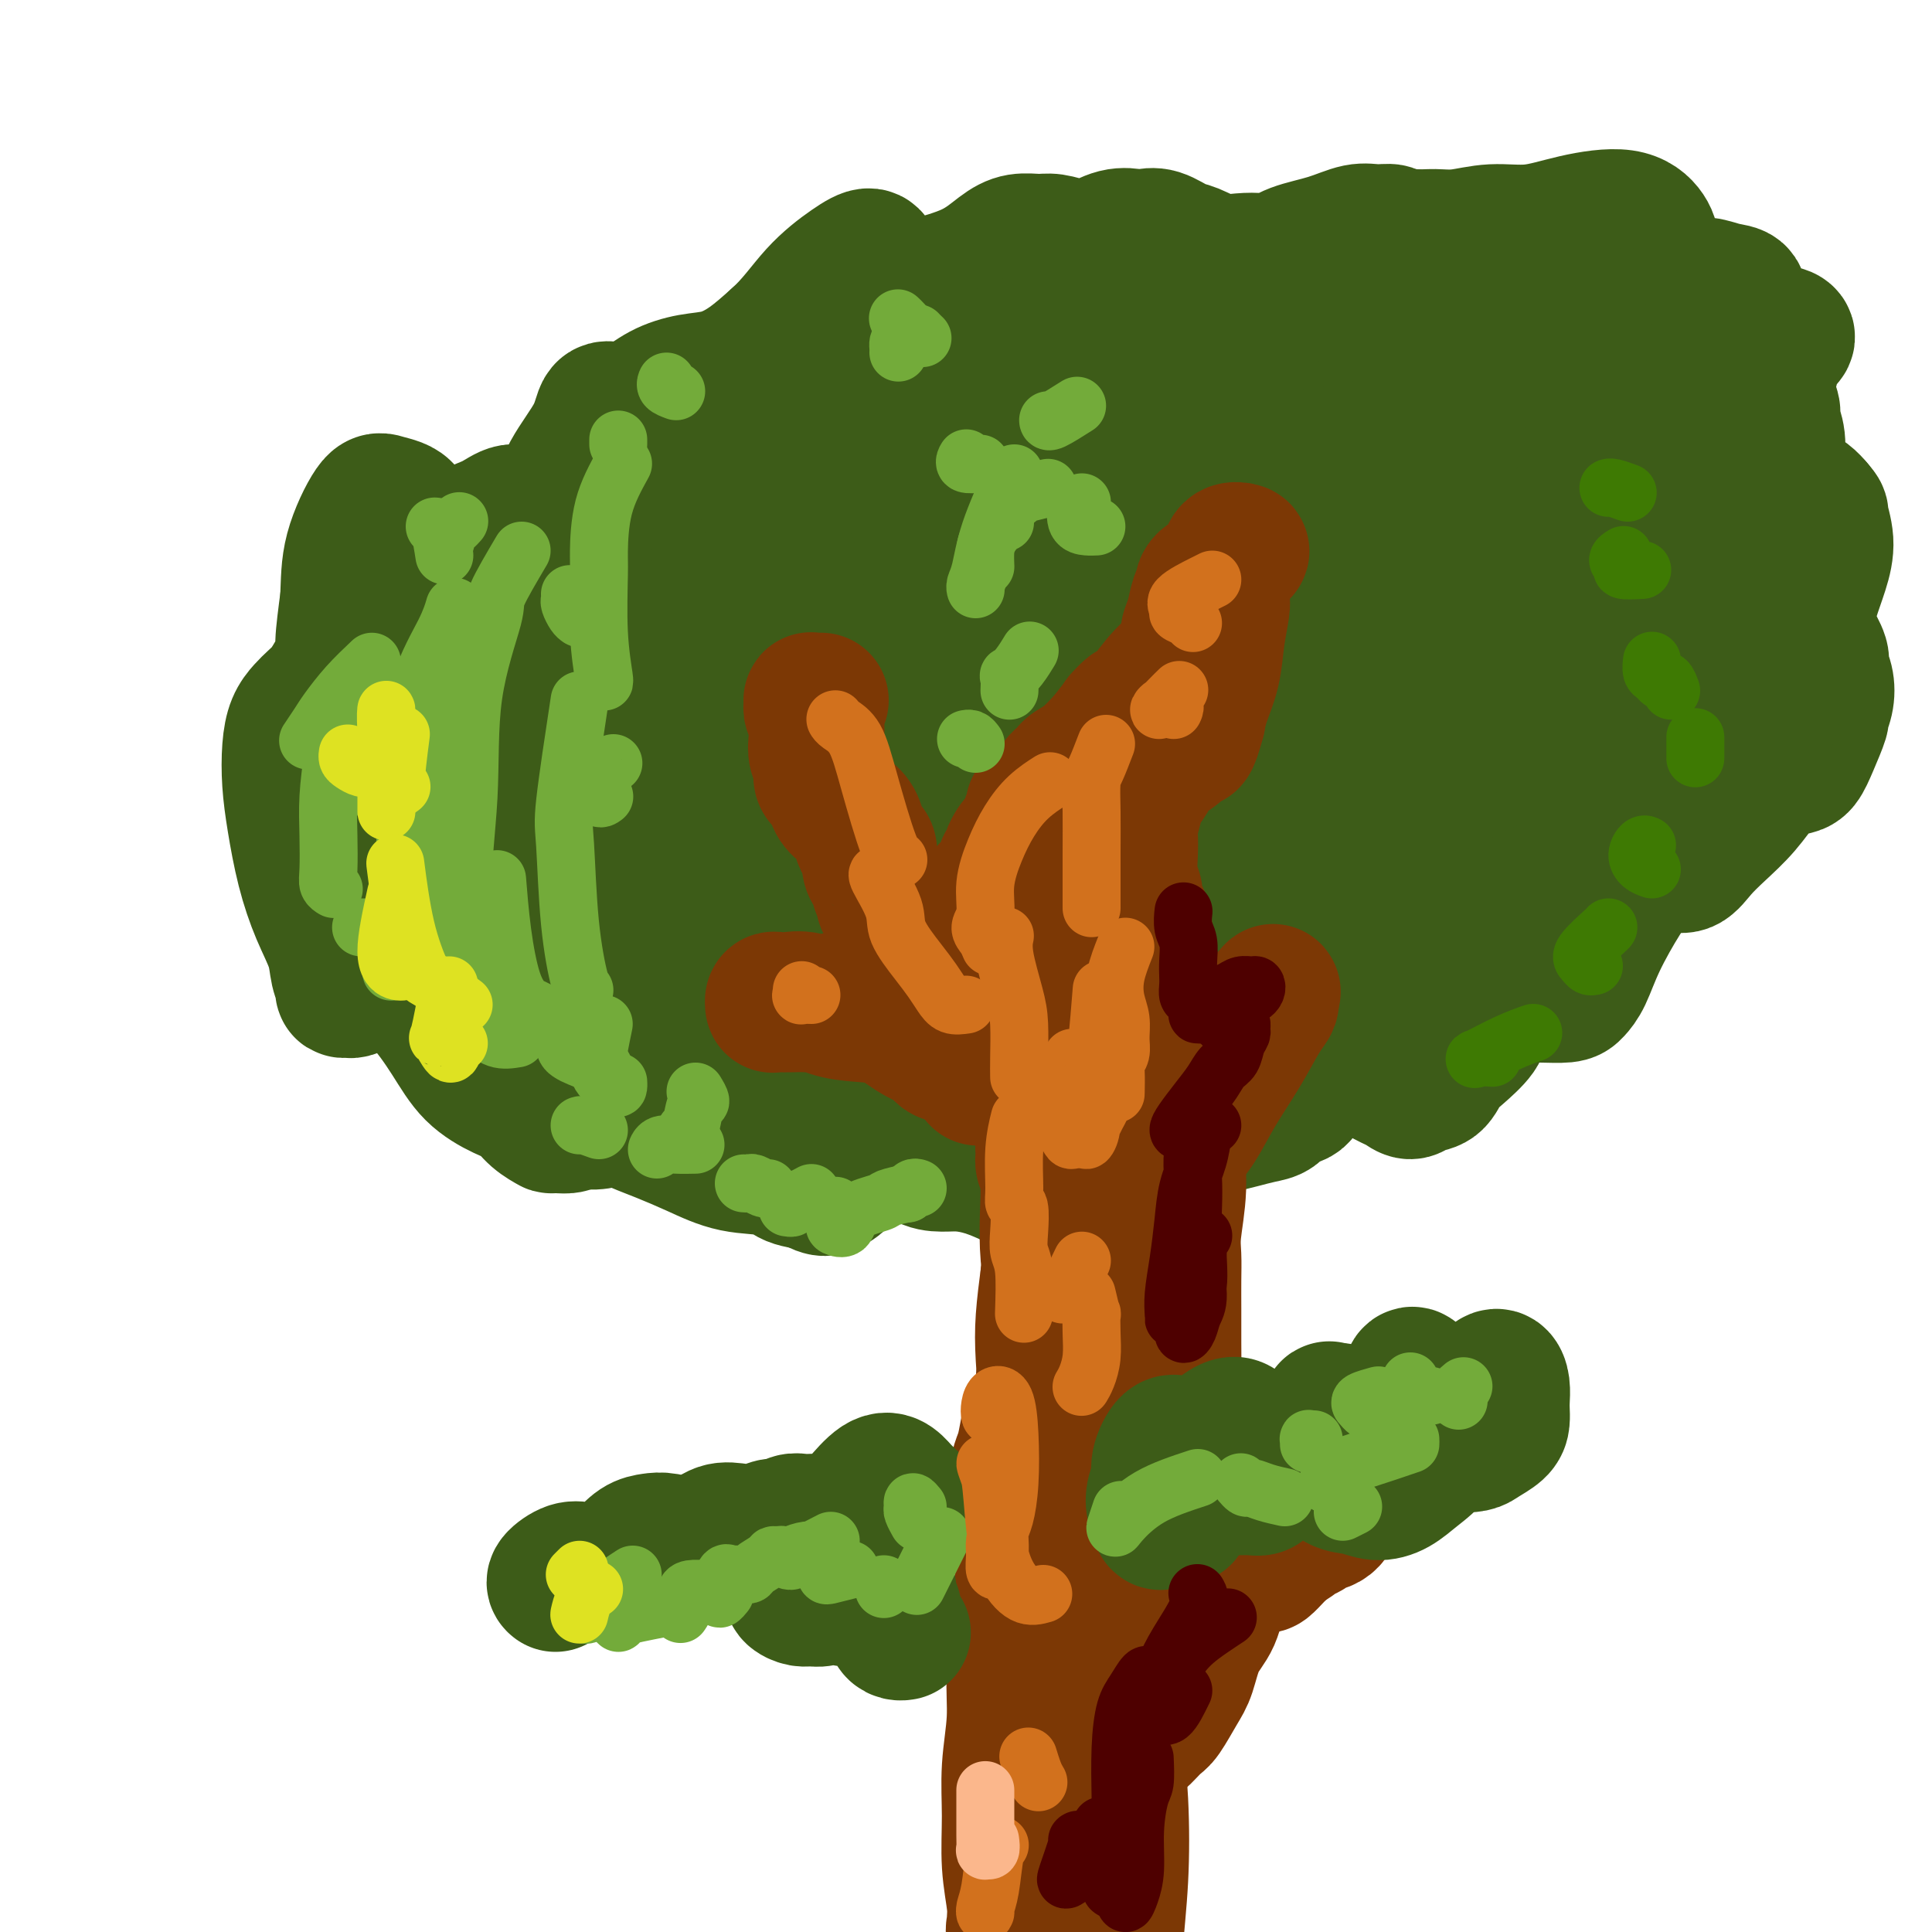 <svg viewBox='0 0 400 400' version='1.1' xmlns='http://www.w3.org/2000/svg' xmlns:xlink='http://www.w3.org/1999/xlink'><g fill='none' stroke='#3D5C18' stroke-width='28' stroke-linecap='round' stroke-linejoin='round'><path d='M311,205c0.092,-0.436 0.183,-0.872 0,-1c-0.183,-0.128 -0.641,0.052 -1,0c-0.359,-0.052 -0.618,-0.335 -1,0c-0.382,0.335 -0.885,1.290 -1,2c-0.115,0.710 0.159,1.176 0,2c-0.159,0.824 -0.751,2.007 -1,3c-0.249,0.993 -0.153,1.796 -1,3c-0.847,1.204 -2.635,2.811 -4,4c-1.365,1.189 -2.305,1.962 -3,3c-0.695,1.038 -1.143,2.343 -2,3c-0.857,0.657 -2.123,0.667 -3,1c-0.877,0.333 -1.366,0.989 -2,1c-0.634,0.011 -1.415,-0.623 -2,-1c-0.585,-0.377 -0.976,-0.495 -2,-1c-1.024,-0.505 -2.682,-1.396 -4,-2c-1.318,-0.604 -2.297,-0.921 -3,-1c-0.703,-0.079 -1.132,0.081 -2,0c-0.868,-0.081 -2.176,-0.402 -3,0c-0.824,0.402 -1.165,1.526 -2,2c-0.835,0.474 -2.165,0.298 -3,1c-0.835,0.702 -1.174,2.282 -2,3c-0.826,0.718 -2.138,0.574 -3,1c-0.862,0.426 -1.272,1.424 -2,2c-0.728,0.576 -1.773,0.732 -3,1c-1.227,0.268 -2.636,0.648 -4,1c-1.364,0.352 -2.682,0.676 -4,1'/><path d='M253,233c-4.503,1.754 -4.259,0.140 -5,-1c-0.741,-1.140 -2.466,-1.807 -4,-2c-1.534,-0.193 -2.878,0.088 -4,0c-1.122,-0.088 -2.022,-0.543 -3,0c-0.978,0.543 -2.033,2.086 -3,3c-0.967,0.914 -1.847,1.199 -3,2c-1.153,0.801 -2.580,2.118 -4,4c-1.420,1.882 -2.833,4.331 -4,6c-1.167,1.669 -2.089,2.560 -3,3c-0.911,0.440 -1.811,0.429 -3,0c-1.189,-0.429 -2.666,-1.278 -4,-2c-1.334,-0.722 -2.523,-1.319 -4,-2c-1.477,-0.681 -3.241,-1.448 -5,-2c-1.759,-0.552 -3.514,-0.891 -5,-1c-1.486,-0.109 -2.705,0.011 -4,0c-1.295,-0.011 -2.666,-0.152 -4,-1c-1.334,-0.848 -2.630,-2.404 -4,-3c-1.370,-0.596 -2.814,-0.232 -4,0c-1.186,0.232 -2.116,0.333 -3,1c-0.884,0.667 -1.723,1.899 -3,3c-1.277,1.101 -2.991,2.069 -4,3c-1.009,0.931 -1.314,1.823 -2,2c-0.686,0.177 -1.755,-0.362 -3,-1c-1.245,-0.638 -2.667,-1.374 -4,-2c-1.333,-0.626 -2.576,-1.141 -4,-2c-1.424,-0.859 -3.028,-2.061 -5,-3c-1.972,-0.939 -4.310,-1.613 -6,-2c-1.690,-0.387 -2.731,-0.485 -4,-1c-1.269,-0.515 -2.765,-1.446 -4,-2c-1.235,-0.554 -2.210,-0.730 -3,-1c-0.790,-0.270 -1.395,-0.635 -2,-1'/><path d='M136,231c-6.108,-2.716 -3.878,-2.007 -3,-2c0.878,0.007 0.405,-0.689 0,-1c-0.405,-0.311 -0.743,-0.238 -1,0c-0.257,0.238 -0.432,0.640 -1,1c-0.568,0.360 -1.530,0.677 -2,1c-0.470,0.323 -0.450,0.652 -1,1c-0.550,0.348 -1.672,0.714 -3,1c-1.328,0.286 -2.862,0.493 -4,0c-1.138,-0.493 -1.881,-1.684 -3,-3c-1.119,-1.316 -2.613,-2.757 -4,-4c-1.387,-1.243 -2.667,-2.288 -3,-4c-0.333,-1.712 0.279,-4.092 0,-6c-0.279,-1.908 -1.450,-3.344 -2,-5c-0.550,-1.656 -0.480,-3.532 -1,-5c-0.520,-1.468 -1.630,-2.527 -2,-4c-0.370,-1.473 0.001,-3.359 0,-4c-0.001,-0.641 -0.374,-0.035 -1,0c-0.626,0.035 -1.505,-0.501 -2,0c-0.495,0.501 -0.607,2.037 -1,3c-0.393,0.963 -1.067,1.351 -2,2c-0.933,0.649 -2.126,1.559 -3,2c-0.874,0.441 -1.428,0.415 -2,0c-0.572,-0.415 -1.163,-1.217 -2,-3c-0.837,-1.783 -1.920,-4.545 -3,-7c-1.080,-2.455 -2.158,-4.604 -3,-7c-0.842,-2.396 -1.448,-5.041 -2,-7c-0.552,-1.959 -1.051,-3.232 -1,-5c0.051,-1.768 0.653,-4.031 1,-6c0.347,-1.969 0.440,-3.646 1,-5c0.560,-1.354 1.589,-2.387 2,-3c0.411,-0.613 0.206,-0.807 0,-1'/><path d='M88,160c1.073,-2.434 1.756,-1.019 2,0c0.244,1.019 0.050,1.641 0,2c-0.050,0.359 0.045,0.454 0,1c-0.045,0.546 -0.230,1.543 -1,2c-0.770,0.457 -2.124,0.374 -3,0c-0.876,-0.374 -1.273,-1.038 -2,-3c-0.727,-1.962 -1.784,-5.220 -2,-9c-0.216,-3.780 0.410,-8.082 1,-12c0.590,-3.918 1.143,-7.452 2,-10c0.857,-2.548 2.017,-4.110 3,-6c0.983,-1.890 1.789,-4.108 3,-6c1.211,-1.892 2.827,-3.456 4,-5c1.173,-1.544 1.901,-3.066 3,-4c1.099,-0.934 2.567,-1.281 4,-2c1.433,-0.719 2.830,-1.812 4,-2c1.170,-0.188 2.113,0.528 3,1c0.887,0.472 1.719,0.699 2,1c0.281,0.301 0.012,0.676 0,1c-0.012,0.324 0.233,0.597 1,0c0.767,-0.597 2.055,-2.065 3,-4c0.945,-1.935 1.546,-4.336 3,-7c1.454,-2.664 3.760,-5.591 5,-8c1.240,-2.409 1.414,-4.301 2,-5c0.586,-0.699 1.583,-0.205 2,0c0.417,0.205 0.255,0.120 1,0c0.745,-0.120 2.396,-0.274 4,-1c1.604,-0.726 3.162,-2.023 5,-3c1.838,-0.977 3.957,-1.633 6,-2c2.043,-0.367 4.012,-0.445 6,-1c1.988,-0.555 3.997,-1.587 6,-3c2.003,-1.413 4.002,-3.206 6,-5'/><path d='M161,70c3.304,-2.950 5.566,-6.326 8,-9c2.434,-2.674 5.042,-4.646 7,-6c1.958,-1.354 3.268,-2.091 4,-2c0.732,0.091 0.887,1.012 1,2c0.113,0.988 0.186,2.045 1,3c0.814,0.955 2.370,1.807 4,2c1.630,0.193 3.336,-0.274 6,-1c2.664,-0.726 6.287,-1.712 9,-3c2.713,-1.288 4.515,-2.878 6,-4c1.485,-1.122 2.654,-1.777 4,-2c1.346,-0.223 2.870,-0.015 4,0c1.130,0.015 1.868,-0.164 3,0c1.132,0.164 2.659,0.671 4,1c1.341,0.329 2.497,0.478 4,0c1.503,-0.478 3.354,-1.585 5,-2c1.646,-0.415 3.086,-0.138 4,0c0.914,0.138 1.303,0.135 2,0c0.697,-0.135 1.701,-0.404 3,0c1.299,0.404 2.893,1.481 4,2c1.107,0.519 1.727,0.480 3,1c1.273,0.520 3.198,1.597 5,2c1.802,0.403 3.481,0.131 5,0c1.519,-0.131 2.878,-0.120 4,0c1.122,0.120 2.008,0.348 3,0c0.992,-0.348 2.091,-1.271 4,-2c1.909,-0.729 4.628,-1.263 7,-2c2.372,-0.737 4.395,-1.675 6,-2c1.605,-0.325 2.791,-0.035 4,0c1.209,0.035 2.441,-0.183 3,0c0.559,0.183 0.445,0.767 1,1c0.555,0.233 1.777,0.117 3,0'/><path d='M292,49c2.617,0.137 3.661,-0.022 5,0c1.339,0.022 2.973,0.224 5,0c2.027,-0.224 4.448,-0.875 7,-1c2.552,-0.125 5.234,0.274 8,0c2.766,-0.274 5.616,-1.222 9,-2c3.384,-0.778 7.302,-1.386 10,-1c2.698,0.386 4.174,1.768 5,3c0.826,1.232 1.000,2.315 1,4c0.000,1.685 -0.174,3.972 0,5c0.174,1.028 0.695,0.799 2,1c1.305,0.201 3.393,0.833 5,1c1.607,0.167 2.733,-0.132 4,0c1.267,0.132 2.674,0.694 4,1c1.326,0.306 2.572,0.355 3,1c0.428,0.645 0.040,1.885 0,3c-0.040,1.115 0.268,2.105 1,3c0.732,0.895 1.888,1.695 3,2c1.112,0.305 2.180,0.114 3,0c0.820,-0.114 1.393,-0.151 2,0c0.607,0.151 1.247,0.490 1,1c-0.247,0.510 -1.383,1.190 -2,2c-0.617,0.810 -0.716,1.749 -1,3c-0.284,1.251 -0.752,2.815 -1,4c-0.248,1.185 -0.277,1.990 0,3c0.277,1.010 0.861,2.224 1,3c0.139,0.776 -0.168,1.114 0,2c0.168,0.886 0.811,2.320 1,4c0.189,1.680 -0.076,3.605 0,5c0.076,1.395 0.495,2.261 1,3c0.505,0.739 1.098,1.353 2,2c0.902,0.647 2.115,1.328 3,2c0.885,0.672 1.443,1.336 2,2'/><path d='M376,105c1.395,1.618 0.881,1.165 1,2c0.119,0.835 0.871,2.960 1,5c0.129,2.040 -0.364,3.996 -1,6c-0.636,2.004 -1.415,4.055 -2,6c-0.585,1.945 -0.976,3.783 -1,5c-0.024,1.217 0.320,1.813 1,3c0.680,1.187 1.695,2.967 2,4c0.305,1.033 -0.099,1.320 0,2c0.099,0.680 0.700,1.752 1,3c0.300,1.248 0.299,2.670 0,4c-0.299,1.330 -0.894,2.566 -1,3c-0.106,0.434 0.278,0.067 0,1c-0.278,0.933 -1.218,3.168 -2,5c-0.782,1.832 -1.408,3.262 -2,4c-0.592,0.738 -1.151,0.784 -2,1c-0.849,0.216 -1.988,0.602 -3,1c-1.012,0.398 -1.898,0.808 -3,2c-1.102,1.192 -2.420,3.166 -4,5c-1.580,1.834 -3.424,3.528 -5,5c-1.576,1.472 -2.886,2.721 -4,4c-1.114,1.279 -2.032,2.589 -3,3c-0.968,0.411 -1.985,-0.076 -3,0c-1.015,0.076 -2.029,0.716 -3,1c-0.971,0.284 -1.899,0.212 -3,1c-1.101,0.788 -2.376,2.435 -4,5c-1.624,2.565 -3.598,6.046 -5,9c-1.402,2.954 -2.230,5.380 -3,7c-0.770,1.620 -1.480,2.434 -2,3c-0.520,0.566 -0.851,0.884 -2,1c-1.149,0.116 -3.117,0.031 -5,0c-1.883,-0.031 -3.681,-0.009 -6,0c-2.319,0.009 -5.160,0.004 -8,0'/><path d='M305,206c-4.947,1.010 -6.814,3.036 -9,4c-2.186,0.964 -4.690,0.868 -7,1c-2.310,0.132 -4.425,0.492 -6,1c-1.575,0.508 -2.609,1.164 -4,2c-1.391,0.836 -3.140,1.853 -5,3c-1.860,1.147 -3.832,2.426 -6,4c-2.168,1.574 -4.534,3.445 -7,5c-2.466,1.555 -5.033,2.794 -8,4c-2.967,1.206 -6.334,2.377 -9,3c-2.666,0.623 -4.631,0.696 -7,1c-2.369,0.304 -5.140,0.838 -8,1c-2.860,0.162 -5.808,-0.049 -9,0c-3.192,0.049 -6.630,0.358 -10,0c-3.370,-0.358 -6.674,-1.384 -10,-2c-3.326,-0.616 -6.676,-0.823 -9,-1c-2.324,-0.177 -3.622,-0.323 -5,0c-1.378,0.323 -2.835,1.117 -4,2c-1.165,0.883 -2.038,1.857 -3,3c-0.962,1.143 -2.014,2.457 -3,4c-0.986,1.543 -1.906,3.316 -3,4c-1.094,0.684 -2.362,0.280 -4,0c-1.638,-0.280 -3.644,-0.435 -5,-1c-1.356,-0.565 -2.060,-1.541 -4,-2c-1.940,-0.459 -5.117,-0.402 -8,-1c-2.883,-0.598 -5.472,-1.851 -8,-3c-2.528,-1.149 -4.994,-2.193 -7,-3c-2.006,-0.807 -3.551,-1.376 -5,-2c-1.449,-0.624 -2.801,-1.301 -4,-2c-1.199,-0.699 -2.246,-1.419 -3,-2c-0.754,-0.581 -1.215,-1.023 -2,-1c-0.785,0.023 -1.892,0.512 -3,1'/><path d='M120,229c-8.476,-1.851 -3.166,1.522 -2,3c1.166,1.478 -1.813,1.060 -3,1c-1.187,-0.060 -0.582,0.237 -1,0c-0.418,-0.237 -1.860,-1.007 -3,-2c-1.140,-0.993 -1.980,-2.208 -3,-3c-1.020,-0.792 -2.222,-1.162 -4,-2c-1.778,-0.838 -4.132,-2.145 -6,-4c-1.868,-1.855 -3.249,-4.260 -5,-7c-1.751,-2.740 -3.874,-5.816 -6,-8c-2.126,-2.184 -4.257,-3.475 -6,-4c-1.743,-0.525 -3.098,-0.284 -4,0c-0.902,0.284 -1.351,0.610 -2,1c-0.649,0.390 -1.498,0.843 -2,1c-0.502,0.157 -0.658,0.018 -1,0c-0.342,-0.018 -0.871,0.084 -1,0c-0.129,-0.084 0.142,-0.356 0,-1c-0.142,-0.644 -0.696,-1.660 -1,-3c-0.304,-1.340 -0.358,-3.003 -1,-5c-0.642,-1.997 -1.871,-4.329 -3,-7c-1.129,-2.671 -2.157,-5.681 -3,-9c-0.843,-3.319 -1.502,-6.948 -2,-10c-0.498,-3.052 -0.835,-5.528 -1,-8c-0.165,-2.472 -0.157,-4.941 0,-7c0.157,-2.059 0.464,-3.708 1,-5c0.536,-1.292 1.300,-2.227 2,-3c0.700,-0.773 1.336,-1.385 2,-2c0.664,-0.615 1.358,-1.234 2,-2c0.642,-0.766 1.234,-1.680 2,-3c0.766,-1.320 1.706,-3.048 2,-4c0.294,-0.952 -0.059,-1.129 0,-3c0.059,-1.871 0.529,-5.435 1,-9'/><path d='M72,124c0.169,-3.595 0.093,-6.583 1,-10c0.907,-3.417 2.799,-7.262 4,-9c1.201,-1.738 1.712,-1.369 3,-1c1.288,0.369 3.354,0.739 4,2c0.646,1.261 -0.128,3.411 0,5c0.128,1.589 1.156,2.615 2,3c0.844,0.385 1.503,0.130 2,0c0.497,-0.130 0.834,-0.136 1,0c0.166,0.136 0.163,0.413 0,1c-0.163,0.587 -0.487,1.482 -1,3c-0.513,1.518 -1.216,3.657 -2,6c-0.784,2.343 -1.649,4.891 -2,7c-0.351,2.109 -0.189,3.780 0,5c0.189,1.220 0.405,1.988 1,2c0.595,0.012 1.570,-0.734 2,-2c0.430,-1.266 0.314,-3.052 1,-5c0.686,-1.948 2.173,-4.057 3,-6c0.827,-1.943 0.994,-3.718 1,-5c0.006,-1.282 -0.150,-2.070 0,-2c0.150,0.070 0.605,0.999 1,3c0.395,2.001 0.730,5.074 1,10c0.270,4.926 0.474,11.706 1,19c0.526,7.294 1.373,15.100 2,20c0.627,4.900 1.032,6.892 2,8c0.968,1.108 2.497,1.332 3,2c0.503,0.668 -0.020,1.778 0,2c0.020,0.222 0.583,-0.446 1,-2c0.417,-1.554 0.689,-3.995 1,-7c0.311,-3.005 0.660,-6.573 1,-11c0.340,-4.427 0.670,-9.714 1,-15'/><path d='M106,147c0.785,-8.718 0.748,-14.014 1,-19c0.252,-4.986 0.795,-9.661 1,-12c0.205,-2.339 0.074,-2.343 0,-2c-0.074,0.343 -0.092,1.031 0,3c0.092,1.969 0.292,5.217 0,10c-0.292,4.783 -1.077,11.101 -1,19c0.077,7.899 1.018,17.378 2,26c0.982,8.622 2.007,16.385 3,21c0.993,4.615 1.956,6.082 3,8c1.044,1.918 2.171,4.288 3,7c0.829,2.712 1.360,5.768 2,7c0.640,1.232 1.389,0.640 2,0c0.611,-0.640 1.083,-1.329 2,-4c0.917,-2.671 2.277,-7.325 3,-13c0.723,-5.675 0.808,-12.372 1,-21c0.192,-8.628 0.492,-19.189 1,-29c0.508,-9.811 1.223,-18.873 2,-25c0.777,-6.127 1.616,-9.320 2,-11c0.384,-1.680 0.313,-1.848 0,-2c-0.313,-0.152 -0.869,-0.288 -1,0c-0.131,0.288 0.163,0.999 1,3c0.837,2.001 2.216,5.292 3,11c0.784,5.708 0.973,13.834 2,25c1.027,11.166 2.891,25.374 4,37c1.109,11.626 1.465,20.671 2,25c0.535,4.329 1.251,3.942 2,4c0.749,0.058 1.531,0.562 2,1c0.469,0.438 0.626,0.810 1,0c0.374,-0.810 0.964,-2.803 1,-5c0.036,-2.197 -0.482,-4.599 -1,-7'/><path d='M149,204c0.059,-2.057 0.206,-1.201 0,-5c-0.206,-3.799 -0.764,-12.253 -1,-22c-0.236,-9.747 -0.151,-20.786 0,-32c0.151,-11.214 0.369,-22.601 1,-31c0.631,-8.399 1.674,-13.809 2,-18c0.326,-4.191 -0.064,-7.164 0,-8c0.064,-0.836 0.583,0.465 1,2c0.417,1.535 0.730,3.303 1,8c0.270,4.697 0.495,12.323 1,21c0.505,8.677 1.291,18.404 2,31c0.709,12.596 1.342,28.062 2,38c0.658,9.938 1.342,14.348 2,18c0.658,3.652 1.290,6.546 2,9c0.710,2.454 1.498,4.466 2,6c0.502,1.534 0.720,2.588 1,3c0.280,0.412 0.623,0.182 1,-1c0.377,-1.182 0.788,-3.316 1,-8c0.212,-4.684 0.226,-11.919 0,-20c-0.226,-8.081 -0.691,-17.009 -1,-28c-0.309,-10.991 -0.460,-24.045 0,-36c0.460,-11.955 1.533,-22.810 3,-30c1.467,-7.190 3.328,-10.715 4,-12c0.672,-1.285 0.153,-0.331 0,1c-0.153,1.331 0.059,3.038 0,6c-0.059,2.962 -0.389,7.178 0,13c0.389,5.822 1.498,13.252 3,24c1.502,10.748 3.396,24.816 5,38c1.604,13.184 2.916,25.483 4,33c1.084,7.517 1.940,10.252 3,12c1.060,1.748 2.324,2.509 3,3c0.676,0.491 0.765,0.712 1,0c0.235,-0.712 0.618,-2.356 1,-4'/><path d='M193,215c0.006,-1.988 -0.980,-4.957 -2,-10c-1.020,-5.043 -2.074,-12.162 -3,-20c-0.926,-7.838 -1.723,-16.397 -2,-29c-0.277,-12.603 -0.033,-29.249 1,-42c1.033,-12.751 2.857,-21.607 4,-28c1.143,-6.393 1.607,-10.322 2,-12c0.393,-1.678 0.716,-1.104 1,-1c0.284,0.104 0.528,-0.261 1,1c0.472,1.261 1.172,4.149 2,9c0.828,4.851 1.783,11.664 3,21c1.217,9.336 2.697,21.194 4,35c1.303,13.806 2.431,29.559 4,41c1.569,11.441 3.580,18.569 5,23c1.420,4.431 2.249,6.166 3,7c0.751,0.834 1.424,0.767 2,1c0.576,0.233 1.056,0.765 1,1c-0.056,0.235 -0.649,0.173 -1,-2c-0.351,-2.173 -0.462,-6.456 -1,-12c-0.538,-5.544 -1.504,-12.348 -2,-22c-0.496,-9.652 -0.523,-22.153 0,-36c0.523,-13.847 1.597,-29.039 3,-39c1.403,-9.961 3.134,-14.692 4,-18c0.866,-3.308 0.865,-5.193 1,-6c0.135,-0.807 0.405,-0.538 1,0c0.595,0.538 1.515,1.343 2,4c0.485,2.657 0.536,7.165 1,14c0.464,6.835 1.340,15.997 2,29c0.660,13.003 1.105,29.846 2,42c0.895,12.154 2.241,19.618 4,24c1.759,4.382 3.931,5.680 5,7c1.069,1.320 1.034,2.660 1,4'/><path d='M241,201c1.325,1.872 1.637,1.052 2,1c0.363,-0.052 0.777,0.664 1,0c0.223,-0.664 0.254,-2.710 0,-7c-0.254,-4.290 -0.793,-10.825 -1,-19c-0.207,-8.175 -0.080,-17.989 0,-30c0.080,-12.011 0.115,-26.219 1,-38c0.885,-11.781 2.621,-21.134 4,-27c1.379,-5.866 2.402,-8.244 3,-9c0.598,-0.756 0.770,0.109 1,4c0.230,3.891 0.518,10.806 1,15c0.482,4.194 1.159,5.667 2,19c0.841,13.333 1.847,38.527 3,58c1.153,19.473 2.453,33.223 4,42c1.547,8.777 3.340,12.579 4,14c0.660,1.421 0.185,0.461 0,0c-0.185,-0.461 -0.080,-0.424 0,-2c0.080,-1.576 0.136,-4.764 0,-10c-0.136,-5.236 -0.464,-12.518 -1,-21c-0.536,-8.482 -1.279,-18.164 -1,-30c0.279,-11.836 1.581,-25.827 3,-37c1.419,-11.173 2.957,-19.529 4,-26c1.043,-6.471 1.592,-11.056 2,-14c0.408,-2.944 0.676,-4.246 1,-5c0.324,-0.754 0.703,-0.958 1,-1c0.297,-0.042 0.513,0.079 1,1c0.487,0.921 1.247,2.642 2,6c0.753,3.358 1.501,8.354 2,15c0.499,6.646 0.750,14.943 1,27c0.250,12.057 0.500,27.873 1,39c0.500,11.127 1.250,17.563 2,24'/><path d='M284,190c1.535,15.518 3.373,9.314 4,7c0.627,-2.314 0.042,-0.739 0,0c-0.042,0.739 0.457,0.640 0,-1c-0.457,-1.640 -1.872,-4.823 -3,-10c-1.128,-5.177 -1.969,-12.347 -3,-21c-1.031,-8.653 -2.251,-18.787 -2,-32c0.251,-13.213 1.972,-29.504 3,-41c1.028,-11.496 1.363,-18.197 2,-22c0.637,-3.803 1.575,-4.707 2,-5c0.425,-0.293 0.339,0.025 1,1c0.661,0.975 2.071,2.608 3,8c0.929,5.392 1.376,14.544 2,26c0.624,11.456 1.424,25.215 2,39c0.576,13.785 0.926,27.596 2,35c1.074,7.404 2.870,8.401 4,9c1.130,0.599 1.592,0.801 2,1c0.408,0.199 0.762,0.394 1,-1c0.238,-1.394 0.359,-4.379 0,-8c-0.359,-3.621 -1.197,-7.880 -2,-14c-0.803,-6.120 -1.572,-14.102 -2,-23c-0.428,-8.898 -0.515,-18.711 0,-29c0.515,-10.289 1.631,-21.052 3,-28c1.369,-6.948 2.992,-10.079 4,-11c1.008,-0.921 1.400,0.370 2,2c0.600,1.630 1.409,3.601 2,8c0.591,4.399 0.966,11.228 1,20c0.034,8.772 -0.273,19.489 0,30c0.273,10.511 1.125,20.817 2,28c0.875,7.183 1.774,11.241 3,13c1.226,1.759 2.779,1.217 4,1c1.221,-0.217 2.111,-0.108 3,0'/><path d='M324,172c1.084,-0.117 0.294,-0.910 0,-3c-0.294,-2.090 -0.093,-5.476 0,-10c0.093,-4.524 0.077,-10.186 0,-17c-0.077,-6.814 -0.213,-14.779 1,-25c1.213,-10.221 3.777,-22.696 6,-32c2.223,-9.304 4.105,-15.435 5,-18c0.895,-2.565 0.802,-1.564 1,0c0.198,1.564 0.686,3.689 1,8c0.314,4.311 0.454,10.807 1,18c0.546,7.193 1.499,15.082 2,25c0.501,9.918 0.551,21.866 1,32c0.449,10.134 1.298,18.455 2,23c0.702,4.545 1.257,5.313 2,5c0.743,-0.313 1.675,-1.706 2,-3c0.325,-1.294 0.045,-2.490 0,-6c-0.045,-3.510 0.145,-9.334 0,-15c-0.145,-5.666 -0.627,-11.174 -1,-19c-0.373,-7.826 -0.639,-17.969 0,-26c0.639,-8.031 2.183,-13.950 3,-17c0.817,-3.050 0.907,-3.232 1,-3c0.093,0.232 0.188,0.876 1,2c0.812,1.124 2.342,2.726 3,6c0.658,3.274 0.443,8.220 1,13c0.557,4.780 1.885,9.395 3,13c1.115,3.605 2.016,6.201 3,9c0.984,2.799 2.049,5.801 3,8c0.951,2.199 1.788,3.595 2,5c0.212,1.405 -0.200,2.818 -1,5c-0.800,2.182 -1.988,5.131 -3,7c-1.012,1.869 -1.849,2.657 -3,3c-1.151,0.343 -2.614,0.241 -4,0c-1.386,-0.241 -2.693,-0.620 -4,-1'/><path d='M352,159c-2.166,0.407 -3.581,1.923 -5,4c-1.419,2.077 -2.840,4.714 -5,7c-2.160,2.286 -5.057,4.220 -8,6c-2.943,1.780 -5.932,3.405 -9,5c-3.068,1.595 -6.214,3.158 -10,5c-3.786,1.842 -8.212,3.963 -12,5c-3.788,1.037 -6.938,0.992 -10,2c-3.062,1.008 -6.037,3.070 -9,5c-2.963,1.930 -5.915,3.728 -9,6c-3.085,2.272 -6.304,5.019 -9,7c-2.696,1.981 -4.871,3.196 -7,4c-2.129,0.804 -4.214,1.197 -6,1c-1.786,-0.197 -3.273,-0.984 -5,-2c-1.727,-1.016 -3.694,-2.263 -6,-3c-2.306,-0.737 -4.950,-0.966 -7,-1c-2.050,-0.034 -3.504,0.127 -5,1c-1.496,0.873 -3.032,2.458 -4,3c-0.968,0.542 -1.367,0.040 -2,0c-0.633,-0.040 -1.498,0.381 -3,0c-1.502,-0.381 -3.640,-1.565 -6,-2c-2.360,-0.435 -4.944,-0.122 -7,0c-2.056,0.122 -3.586,0.052 -5,0c-1.414,-0.052 -2.711,-0.085 -4,-1c-1.289,-0.915 -2.568,-2.713 -4,-5c-1.432,-2.287 -3.017,-5.064 -4,-8c-0.983,-2.936 -1.364,-6.032 -2,-10c-0.636,-3.968 -1.527,-8.809 -2,-13c-0.473,-4.191 -0.529,-7.732 -1,-11c-0.471,-3.268 -1.358,-6.265 -2,-9c-0.642,-2.735 -1.041,-5.210 -2,-7c-0.959,-1.790 -2.480,-2.895 -4,-4'/><path d='M178,144c-1.285,-2.298 -1.498,-2.543 -2,-3c-0.502,-0.457 -1.294,-1.127 -2,-2c-0.706,-0.873 -1.325,-1.949 -2,-3c-0.675,-1.051 -1.407,-2.076 -2,-3c-0.593,-0.924 -1.047,-1.746 -2,-3c-0.953,-1.254 -2.404,-2.940 -3,-5c-0.596,-2.060 -0.338,-4.494 -1,-7c-0.662,-2.506 -2.243,-5.085 -3,-7c-0.757,-1.915 -0.690,-3.164 -1,-4c-0.310,-0.836 -0.998,-1.257 -1,-2c-0.002,-0.743 0.683,-1.809 1,-3c0.317,-1.191 0.266,-2.506 1,-4c0.734,-1.494 2.253,-3.167 4,-5c1.747,-1.833 3.721,-3.826 6,-6c2.279,-2.174 4.862,-4.527 7,-6c2.138,-1.473 3.832,-2.065 6,-3c2.168,-0.935 4.812,-2.214 7,-3c2.188,-0.786 3.920,-1.079 6,-1c2.080,0.079 4.508,0.529 7,0c2.492,-0.529 5.049,-2.037 8,-3c2.951,-0.963 6.295,-1.382 9,-2c2.705,-0.618 4.771,-1.433 7,-2c2.229,-0.567 4.622,-0.884 7,-1c2.378,-0.116 4.743,-0.031 7,0c2.257,0.031 4.407,0.009 7,0c2.593,-0.009 5.630,-0.006 8,0c2.370,0.006 4.071,0.015 6,0c1.929,-0.015 4.084,-0.056 6,0c1.916,0.056 3.593,0.207 5,0c1.407,-0.207 2.545,-0.774 4,-1c1.455,-0.226 3.228,-0.113 5,0'/><path d='M283,65c9.466,-0.067 5.631,0.766 5,1c-0.631,0.234 1.941,-0.133 4,0c2.059,0.133 3.605,0.764 5,1c1.395,0.236 2.638,0.077 4,0c1.362,-0.077 2.842,-0.073 4,0c1.158,0.073 1.994,0.215 3,0c1.006,-0.215 2.182,-0.787 3,-1c0.818,-0.213 1.277,-0.068 2,0c0.723,0.068 1.710,0.061 3,0c1.290,-0.061 2.881,-0.174 4,0c1.119,0.174 1.764,0.634 3,1c1.236,0.366 3.064,0.637 4,1c0.936,0.363 0.982,0.818 1,1c0.018,0.182 0.009,0.091 0,0'/></g>
<g fill='none' stroke='#7C3805' stroke-width='28' stroke-linecap='round' stroke-linejoin='round'><path d='M170,145c-0.309,-0.009 -0.618,-0.017 -1,0c-0.382,0.017 -0.835,0.060 -1,0c-0.165,-0.060 -0.040,-0.222 0,0c0.040,0.222 -0.003,0.829 0,1c0.003,0.171 0.052,-0.093 0,0c-0.052,0.093 -0.206,0.542 0,1c0.206,0.458 0.772,0.924 1,2c0.228,1.076 0.116,2.761 0,4c-0.116,1.239 -0.238,2.032 0,3c0.238,0.968 0.837,2.111 1,3c0.163,0.889 -0.108,1.523 0,2c0.108,0.477 0.596,0.798 1,1c0.404,0.202 0.724,0.284 1,1c0.276,0.716 0.507,2.066 1,3c0.493,0.934 1.246,1.453 2,2c0.754,0.547 1.508,1.123 2,2c0.492,0.877 0.723,2.055 1,3c0.277,0.945 0.600,1.658 1,2c0.400,0.342 0.877,0.314 1,1c0.123,0.686 -0.106,2.086 0,3c0.106,0.914 0.548,1.343 1,2c0.452,0.657 0.912,1.542 1,2c0.088,0.458 -0.198,0.489 0,1c0.198,0.511 0.878,1.503 1,2c0.122,0.497 -0.315,0.498 0,1c0.315,0.502 1.384,1.506 2,2c0.616,0.494 0.781,0.479 1,1c0.219,0.521 0.491,1.577 1,2c0.509,0.423 1.254,0.211 2,0'/><path d='M189,192c3.148,4.643 2.017,1.251 2,0c-0.017,-1.251 1.078,-0.362 2,0c0.922,0.362 1.669,0.195 2,0c0.331,-0.195 0.246,-0.419 1,-1c0.754,-0.581 2.349,-1.518 3,-2c0.651,-0.482 0.359,-0.507 1,-1c0.641,-0.493 2.214,-1.452 3,-2c0.786,-0.548 0.784,-0.685 1,-1c0.216,-0.315 0.650,-0.809 1,-1c0.350,-0.191 0.616,-0.079 1,0c0.384,0.079 0.886,0.123 1,0c0.114,-0.123 -0.162,-0.415 0,-1c0.162,-0.585 0.760,-1.465 1,-2c0.240,-0.535 0.120,-0.725 0,-1c-0.120,-0.275 -0.241,-0.636 0,-1c0.241,-0.364 0.843,-0.730 1,-1c0.157,-0.270 -0.131,-0.442 0,-1c0.131,-0.558 0.680,-1.501 1,-2c0.320,-0.499 0.409,-0.555 1,-1c0.591,-0.445 1.682,-1.281 2,-2c0.318,-0.719 -0.137,-1.322 0,-2c0.137,-0.678 0.867,-1.432 1,-2c0.133,-0.568 -0.329,-0.950 0,-1c0.329,-0.050 1.451,0.232 2,0c0.549,-0.232 0.527,-0.979 1,-2c0.473,-1.021 1.441,-2.317 2,-3c0.559,-0.683 0.708,-0.755 1,-1c0.292,-0.245 0.728,-0.664 1,-1c0.272,-0.336 0.381,-0.591 1,-1c0.619,-0.409 1.748,-0.974 3,-2c1.252,-1.026 2.626,-2.513 4,-4'/><path d='M229,153c4.591,-5.886 3.069,-4.100 3,-4c-0.069,0.100 1.315,-1.487 2,-2c0.685,-0.513 0.671,0.048 1,0c0.329,-0.048 1.000,-0.703 2,-2c1.000,-1.297 2.330,-3.235 4,-5c1.670,-1.765 3.680,-3.356 5,-5c1.320,-1.644 1.950,-3.340 2,-4c0.050,-0.660 -0.480,-0.285 -1,0c-0.520,0.285 -1.030,0.480 -1,0c0.030,-0.480 0.600,-1.635 1,-3c0.400,-1.365 0.632,-2.939 1,-4c0.368,-1.061 0.874,-1.610 1,-2c0.126,-0.390 -0.128,-0.623 0,-1c0.128,-0.377 0.639,-0.899 1,-1c0.361,-0.101 0.573,0.220 1,0c0.427,-0.220 1.068,-0.982 2,-2c0.932,-1.018 2.155,-2.294 3,-3c0.845,-0.706 1.312,-0.843 1,-1c-0.312,-0.157 -1.404,-0.334 -2,0c-0.596,0.334 -0.696,1.178 -1,2c-0.304,0.822 -0.813,1.621 -1,2c-0.187,0.379 -0.053,0.339 0,1c0.053,0.661 0.026,2.023 0,3c-0.026,0.977 -0.052,1.570 0,2c0.052,0.430 0.183,0.698 0,2c-0.183,1.302 -0.678,3.638 -1,6c-0.322,2.362 -0.471,4.751 -1,7c-0.529,2.249 -1.437,4.357 -2,6c-0.563,1.643 -0.782,2.822 -1,4'/><path d='M248,149c-1.628,6.083 -1.697,4.291 -2,4c-0.303,-0.291 -0.840,0.921 -2,2c-1.160,1.079 -2.941,2.026 -4,3c-1.059,0.974 -1.394,1.975 -2,3c-0.606,1.025 -1.483,2.075 -2,3c-0.517,0.925 -0.676,1.725 -1,3c-0.324,1.275 -0.815,3.026 -1,4c-0.185,0.974 -0.064,1.172 0,2c0.064,0.828 0.073,2.286 0,4c-0.073,1.714 -0.226,3.683 0,5c0.226,1.317 0.831,1.982 1,3c0.169,1.018 -0.099,2.389 0,3c0.099,0.611 0.566,0.463 1,1c0.434,0.537 0.835,1.758 1,3c0.165,1.242 0.095,2.505 0,4c-0.095,1.495 -0.214,3.222 0,5c0.214,1.778 0.761,3.608 1,5c0.239,1.392 0.169,2.345 0,3c-0.169,0.655 -0.437,1.013 -1,2c-0.563,0.987 -1.422,2.605 -2,4c-0.578,1.395 -0.876,2.567 -1,4c-0.124,1.433 -0.075,3.127 0,4c0.075,0.873 0.176,0.925 0,1c-0.176,0.075 -0.628,0.173 -1,0c-0.372,-0.173 -0.663,-0.618 -1,-1c-0.337,-0.382 -0.719,-0.700 -1,-1c-0.281,-0.300 -0.460,-0.581 -1,-1c-0.540,-0.419 -1.440,-0.977 -2,-2c-0.560,-1.023 -0.780,-2.512 -1,-4'/><path d='M227,215c-1.200,-2.276 -0.701,-3.966 -1,-6c-0.299,-2.034 -1.395,-4.412 -2,-7c-0.605,-2.588 -0.717,-5.384 -1,-7c-0.283,-1.616 -0.736,-2.051 -1,-2c-0.264,0.051 -0.339,0.587 0,0c0.339,-0.587 1.094,-2.299 2,-4c0.906,-1.701 1.965,-3.393 3,-5c1.035,-1.607 2.048,-3.130 2,-3c-0.048,0.130 -1.157,1.915 -2,3c-0.843,1.085 -1.420,1.472 -2,2c-0.580,0.528 -1.163,1.198 -2,2c-0.837,0.802 -1.927,1.734 -3,3c-1.073,1.266 -2.129,2.864 -3,4c-0.871,1.136 -1.557,1.811 -2,3c-0.443,1.189 -0.644,2.894 -1,4c-0.356,1.106 -0.869,1.615 -1,2c-0.131,0.385 0.120,0.646 0,1c-0.120,0.354 -0.609,0.799 -1,1c-0.391,0.201 -0.682,0.156 -1,0c-0.318,-0.156 -0.663,-0.425 -1,-1c-0.337,-0.575 -0.668,-1.456 -1,-3c-0.332,-1.544 -0.667,-3.751 -1,-5c-0.333,-1.249 -0.663,-1.539 -1,-2c-0.337,-0.461 -0.679,-1.094 -1,-1c-0.321,0.094 -0.621,0.916 -1,3c-0.379,2.084 -0.836,5.431 -1,9c-0.164,3.569 -0.034,7.359 0,10c0.034,2.641 -0.029,4.134 0,5c0.029,0.866 0.151,1.105 0,1c-0.151,-0.105 -0.576,-0.552 -1,-1'/><path d='M203,221c-0.589,4.223 -0.562,1.280 -1,0c-0.438,-1.280 -1.339,-0.897 -2,-1c-0.661,-0.103 -1.080,-0.692 -2,-1c-0.920,-0.308 -2.340,-0.335 -3,-1c-0.660,-0.665 -0.562,-1.968 -1,-3c-0.438,-1.032 -1.414,-1.793 -2,-3c-0.586,-1.207 -0.783,-2.859 -1,-4c-0.217,-1.141 -0.452,-1.769 -1,-2c-0.548,-0.231 -1.407,-0.063 -2,0c-0.593,0.063 -0.920,0.021 -2,0c-1.080,-0.021 -2.912,-0.021 -4,0c-1.088,0.021 -1.430,0.062 -2,0c-0.570,-0.062 -1.367,-0.227 -2,0c-0.633,0.227 -1.103,0.845 -2,1c-0.897,0.155 -2.223,-0.155 -3,0c-0.777,0.155 -1.007,0.773 -2,1c-0.993,0.227 -2.749,0.062 -4,0c-1.251,-0.062 -1.996,-0.020 -3,0c-1.004,0.020 -2.266,0.019 -3,0c-0.734,-0.019 -0.938,-0.057 -1,0c-0.062,0.057 0.019,0.210 0,0c-0.019,-0.210 -0.138,-0.782 0,-1c0.138,-0.218 0.534,-0.083 1,0c0.466,0.083 1.001,0.115 2,0c0.999,-0.115 2.462,-0.375 4,0c1.538,0.375 3.153,1.385 5,2c1.847,0.615 3.928,0.835 6,1c2.072,0.165 4.135,0.275 6,1c1.865,0.725 3.533,2.064 5,3c1.467,0.936 2.734,1.468 4,2'/><path d='M193,216c1.894,0.912 2.128,0.694 3,1c0.872,0.306 2.380,1.138 3,1c0.620,-0.138 0.350,-1.246 1,-2c0.650,-0.754 2.220,-1.154 3,-2c0.780,-0.846 0.771,-2.138 1,-3c0.229,-0.862 0.697,-1.293 1,-2c0.303,-0.707 0.441,-1.688 1,-2c0.559,-0.312 1.539,0.047 2,0c0.461,-0.047 0.402,-0.500 1,0c0.598,0.500 1.851,1.954 3,3c1.149,1.046 2.192,1.684 3,3c0.808,1.316 1.380,3.310 2,5c0.620,1.690 1.288,3.076 2,4c0.712,0.924 1.469,1.386 2,2c0.531,0.614 0.837,1.378 1,2c0.163,0.622 0.184,1.101 0,2c-0.184,0.899 -0.571,2.219 -1,3c-0.429,0.781 -0.899,1.024 -1,1c-0.101,-0.024 0.168,-0.314 0,-1c-0.168,-0.686 -0.774,-1.769 -1,-3c-0.226,-1.231 -0.074,-2.612 0,-4c0.074,-1.388 0.070,-2.784 0,-4c-0.070,-1.216 -0.205,-2.250 0,-3c0.205,-0.750 0.749,-1.214 1,-2c0.251,-0.786 0.207,-1.895 0,-2c-0.207,-0.105 -0.577,0.792 -1,1c-0.423,0.208 -0.898,-0.273 -1,1c-0.102,1.273 0.168,4.300 0,7c-0.168,2.700 -0.776,5.073 -1,6c-0.224,0.927 -0.064,0.408 0,2c0.064,1.592 0.032,5.296 0,9'/><path d='M217,239c-0.117,4.705 1.092,3.469 2,3c0.908,-0.469 1.517,-0.171 2,0c0.483,0.171 0.840,0.214 1,0c0.160,-0.214 0.124,-0.685 0,-1c-0.124,-0.315 -0.336,-0.475 0,-1c0.336,-0.525 1.221,-1.416 2,-3c0.779,-1.584 1.452,-3.862 2,-6c0.548,-2.138 0.972,-4.136 1,-5c0.028,-0.864 -0.341,-0.595 0,-1c0.341,-0.405 1.391,-1.485 2,-2c0.609,-0.515 0.775,-0.467 1,-1c0.225,-0.533 0.508,-1.648 1,-2c0.492,-0.352 1.192,0.059 2,0c0.808,-0.059 1.722,-0.589 2,0c0.278,0.589 -0.080,2.298 0,4c0.080,1.702 0.599,3.396 1,6c0.401,2.604 0.684,6.117 1,9c0.316,2.883 0.665,5.135 1,6c0.335,0.865 0.655,0.342 1,0c0.345,-0.342 0.714,-0.504 1,-1c0.286,-0.496 0.490,-1.326 1,-2c0.510,-0.674 1.325,-1.192 2,-2c0.675,-0.808 1.209,-1.907 2,-3c0.791,-1.093 1.837,-2.180 3,-4c1.163,-1.820 2.442,-4.372 4,-7c1.558,-2.628 3.394,-5.332 5,-8c1.606,-2.668 2.980,-5.300 4,-7c1.020,-1.700 1.685,-2.469 2,-3c0.315,-0.531 0.280,-0.823 0,-1c-0.280,-0.177 -0.806,-0.240 -1,0c-0.194,0.240 -0.055,0.783 0,1c0.055,0.217 0.028,0.109 0,0'/><path d='M262,208c3.505,-5.592 0.266,-1.070 -1,1c-1.266,2.070 -0.559,1.690 -1,2c-0.441,0.310 -2.029,1.312 -3,2c-0.971,0.688 -1.326,1.062 -2,2c-0.674,0.938 -1.668,2.442 -3,4c-1.332,1.558 -3.002,3.172 -4,5c-0.998,1.828 -1.325,3.870 -2,6c-0.675,2.130 -1.697,4.347 -2,7c-0.303,2.653 0.115,5.744 0,9c-0.115,3.256 -0.763,6.679 -1,9c-0.237,2.321 -0.063,3.540 0,5c0.063,1.460 0.016,3.162 0,5c-0.016,1.838 -0.002,3.812 0,6c0.002,2.188 -0.010,4.590 0,7c0.010,2.410 0.040,4.827 0,6c-0.040,1.173 -0.150,1.103 0,1c0.150,-0.103 0.560,-0.237 0,-1c-0.560,-0.763 -2.090,-2.153 -3,-3c-0.910,-0.847 -1.199,-1.149 -2,-2c-0.801,-0.851 -2.113,-2.249 -3,-4c-0.887,-1.751 -1.348,-3.855 -2,-6c-0.652,-2.145 -1.495,-4.330 -2,-7c-0.505,-2.670 -0.672,-5.824 -1,-8c-0.328,-2.176 -0.817,-3.375 -1,-4c-0.183,-0.625 -0.060,-0.676 0,-1c0.060,-0.324 0.057,-0.922 0,-1c-0.057,-0.078 -0.169,0.364 0,2c0.169,1.636 0.620,4.468 1,8c0.380,3.532 0.690,7.766 1,12'/><path d='M231,270c0.406,5.530 0.421,9.354 0,13c-0.421,3.646 -1.280,7.112 -2,10c-0.720,2.888 -1.302,5.198 -2,7c-0.698,1.802 -1.512,3.097 -2,4c-0.488,0.903 -0.651,1.412 -1,1c-0.349,-0.412 -0.882,-1.747 -1,-2c-0.118,-0.253 0.181,0.576 0,0c-0.181,-0.576 -0.842,-2.555 -1,-5c-0.158,-2.445 0.189,-5.355 0,-9c-0.189,-3.645 -0.912,-8.026 -2,-13c-1.088,-4.974 -2.541,-10.541 -3,-16c-0.459,-5.459 0.077,-10.810 0,-14c-0.077,-3.190 -0.768,-4.218 -1,-5c-0.232,-0.782 -0.006,-1.319 0,-2c0.006,-0.681 -0.207,-1.506 0,-2c0.207,-0.494 0.836,-0.656 1,-1c0.164,-0.344 -0.136,-0.869 0,-1c0.136,-0.131 0.709,0.132 1,2c0.291,1.868 0.299,5.342 1,9c0.701,3.658 2.093,7.499 3,13c0.907,5.501 1.327,12.662 2,19c0.673,6.338 1.599,11.855 2,16c0.401,4.145 0.277,6.920 0,10c-0.277,3.080 -0.707,6.466 -1,9c-0.293,2.534 -0.449,4.216 -1,5c-0.551,0.784 -1.496,0.669 -2,0c-0.504,-0.669 -0.567,-1.894 -1,-4c-0.433,-2.106 -1.238,-5.095 -2,-9c-0.762,-3.905 -1.483,-8.727 -2,-13c-0.517,-4.273 -0.832,-7.997 -1,-11c-0.168,-3.003 -0.191,-5.287 0,-8c0.191,-2.713 0.595,-5.857 1,-9'/><path d='M217,264c0.689,-5.741 2.410,-6.093 4,-7c1.590,-0.907 3.049,-2.368 4,-3c0.951,-0.632 1.393,-0.435 2,0c0.607,0.435 1.378,1.107 2,2c0.622,0.893 1.095,2.009 2,5c0.905,2.991 2.243,7.859 3,11c0.757,3.141 0.935,4.555 1,9c0.065,4.445 0.017,11.920 0,17c-0.017,5.080 -0.005,7.763 0,11c0.005,3.237 0.002,7.026 0,10c-0.002,2.974 -0.005,5.132 0,6c0.005,0.868 0.017,0.447 0,0c-0.017,-0.447 -0.062,-0.919 0,-2c0.062,-1.081 0.230,-2.769 0,-5c-0.230,-2.231 -0.857,-5.003 -1,-6c-0.143,-0.997 0.197,-0.218 0,-2c-0.197,-1.782 -0.932,-6.124 -1,-10c-0.068,-3.876 0.531,-7.286 1,-11c0.469,-3.714 0.808,-7.732 2,-10c1.192,-2.268 3.235,-2.788 4,-3c0.765,-0.212 0.251,-0.118 0,0c-0.251,0.118 -0.238,0.259 0,1c0.238,0.741 0.702,2.082 1,4c0.298,1.918 0.431,4.413 1,7c0.569,2.587 1.574,5.267 2,9c0.426,3.733 0.272,8.518 0,13c-0.272,4.482 -0.661,8.662 -1,11c-0.339,2.338 -0.627,2.833 -1,4c-0.373,1.167 -0.831,3.007 -1,4c-0.169,0.993 -0.048,1.141 0,1c0.048,-0.141 0.024,-0.570 0,-1'/><path d='M241,329c-0.529,5.056 -0.353,1.696 0,0c0.353,-1.696 0.883,-1.728 1,-3c0.117,-1.272 -0.179,-3.786 0,-6c0.179,-2.214 0.833,-4.130 1,-6c0.167,-1.870 -0.151,-3.696 0,-5c0.151,-1.304 0.773,-2.086 1,-2c0.227,0.086 0.059,1.039 0,2c-0.059,0.961 -0.008,1.929 0,3c0.008,1.071 -0.025,2.245 0,5c0.025,2.755 0.109,7.092 0,11c-0.109,3.908 -0.412,7.387 -1,10c-0.588,2.613 -1.461,4.362 -2,5c-0.539,0.638 -0.744,0.167 -1,0c-0.256,-0.167 -0.564,-0.029 -1,0c-0.436,0.029 -1.001,-0.051 -1,0c0.001,0.051 0.567,0.233 1,0c0.433,-0.233 0.734,-0.882 1,-1c0.266,-0.118 0.497,0.293 1,0c0.503,-0.293 1.279,-1.291 2,-2c0.721,-0.709 1.386,-1.128 2,-2c0.614,-0.872 1.176,-2.195 2,-3c0.824,-0.805 1.911,-1.091 3,-2c1.089,-0.909 2.179,-2.440 3,-4c0.821,-1.560 1.371,-3.148 2,-4c0.629,-0.852 1.337,-0.966 2,-1c0.663,-0.034 1.280,0.013 2,0c0.720,-0.013 1.544,-0.086 2,0c0.456,0.086 0.546,0.331 1,0c0.454,-0.331 1.273,-1.237 2,-2c0.727,-0.763 1.364,-1.381 2,-2'/><path d='M266,320c2.265,-1.181 2.428,-1.634 3,-2c0.572,-0.366 1.555,-0.646 2,-1c0.445,-0.354 0.354,-0.781 1,-1c0.646,-0.219 2.030,-0.231 3,-1c0.970,-0.769 1.528,-2.294 2,-3c0.472,-0.706 0.859,-0.592 1,-1c0.141,-0.408 0.035,-1.339 0,-2c-0.035,-0.661 0.002,-1.053 0,-2c-0.002,-0.947 -0.043,-2.448 0,-4c0.043,-1.552 0.171,-3.156 0,-4c-0.171,-0.844 -0.641,-0.929 -1,-1c-0.359,-0.071 -0.607,-0.127 -1,0c-0.393,0.127 -0.930,0.437 -1,1c-0.070,0.563 0.328,1.380 0,2c-0.328,0.620 -1.381,1.043 -2,2c-0.619,0.957 -0.803,2.449 -2,4c-1.197,1.551 -3.408,3.163 -5,5c-1.592,1.837 -2.566,3.899 -4,6c-1.434,2.101 -3.329,4.239 -5,6c-1.671,1.761 -3.118,3.144 -4,5c-0.882,1.856 -1.199,4.186 -2,6c-0.801,1.814 -2.086,3.114 -3,5c-0.914,1.886 -1.456,4.358 -2,6c-0.544,1.642 -1.089,2.453 -2,4c-0.911,1.547 -2.186,3.831 -3,5c-0.814,1.169 -1.166,1.222 -2,2c-0.834,0.778 -2.151,2.281 -3,3c-0.849,0.719 -1.228,0.655 -2,1c-0.772,0.345 -1.935,1.099 -3,1c-1.065,-0.099 -2.033,-1.049 -3,-2'/><path d='M228,360c-1.022,-1.085 -2.078,-2.798 -3,-5c-0.922,-2.202 -1.712,-4.893 -3,-8c-1.288,-3.107 -3.075,-6.629 -4,-9c-0.925,-2.371 -0.989,-3.591 -1,-4c-0.011,-0.409 0.029,-0.007 0,0c-0.029,0.007 -0.128,-0.380 0,0c0.128,0.380 0.483,1.527 1,3c0.517,1.473 1.198,3.272 2,6c0.802,2.728 1.727,6.384 2,8c0.273,1.616 -0.105,1.193 0,4c0.105,2.807 0.694,8.843 1,14c0.306,5.157 0.331,9.434 0,12c-0.331,2.566 -1.017,3.422 -2,4c-0.983,0.578 -2.263,0.880 -3,1c-0.737,0.120 -0.932,0.059 -1,0c-0.068,-0.059 -0.009,-0.115 0,-1c0.009,-0.885 -0.033,-2.599 0,-5c0.033,-2.401 0.141,-5.491 0,-9c-0.141,-3.509 -0.531,-7.438 0,-12c0.531,-4.562 1.982,-9.755 3,-14c1.018,-4.245 1.603,-7.540 2,-10c0.397,-2.460 0.605,-4.086 1,-5c0.395,-0.914 0.978,-1.118 1,-2c0.022,-0.882 -0.516,-2.443 -1,-3c-0.484,-0.557 -0.914,-0.111 -1,0c-0.086,0.111 0.172,-0.112 0,0c-0.172,0.112 -0.775,0.558 -1,2c-0.225,1.442 -0.070,3.881 0,5c0.070,1.119 0.057,0.917 0,2c-0.057,1.083 -0.159,3.452 0,8c0.159,4.548 0.580,11.274 1,18'/><path d='M222,360c-0.079,9.298 0.224,15.044 0,20c-0.224,4.956 -0.975,9.122 -2,12c-1.025,2.878 -2.325,4.469 -3,6c-0.675,1.531 -0.725,3.003 -1,4c-0.275,0.997 -0.776,1.519 -1,2c-0.224,0.481 -0.172,0.922 0,1c0.172,0.078 0.462,-0.207 1,-1c0.538,-0.793 1.322,-2.094 2,-4c0.678,-1.906 1.248,-4.416 2,-7c0.752,-2.584 1.685,-5.240 2,-9c0.315,-3.760 0.011,-8.624 0,-14c-0.011,-5.376 0.270,-11.265 1,-15c0.730,-3.735 1.907,-5.317 3,-6c1.093,-0.683 2.100,-0.466 3,0c0.900,0.466 1.692,1.182 2,2c0.308,0.818 0.131,1.739 0,3c-0.131,1.261 -0.217,2.863 0,6c0.217,3.137 0.737,7.809 1,13c0.263,5.191 0.268,10.902 0,16c-0.268,5.098 -0.808,9.585 -1,13c-0.192,3.415 -0.037,5.760 0,8c0.037,2.240 -0.045,4.375 0,6c0.045,1.625 0.216,2.740 0,3c-0.216,0.260 -0.818,-0.336 -1,-1c-0.182,-0.664 0.056,-1.398 0,-3c-0.056,-1.602 -0.407,-4.073 -1,-7c-0.593,-2.927 -1.427,-6.310 -2,-10c-0.573,-3.690 -0.885,-7.686 -1,-12c-0.115,-4.314 -0.033,-8.947 0,-12c0.033,-3.053 0.016,-4.527 0,-6'/><path d='M226,368c-0.773,-8.473 -0.206,-4.156 0,-4c0.206,0.156 0.052,-3.850 0,-7c-0.052,-3.150 -0.003,-5.445 0,-7c0.003,-1.555 -0.040,-2.370 0,-3c0.040,-0.630 0.164,-1.074 0,-1c-0.164,0.074 -0.617,0.665 -1,1c-0.383,0.335 -0.696,0.415 -1,1c-0.304,0.585 -0.599,1.676 -1,3c-0.401,1.324 -0.908,2.880 -1,5c-0.092,2.120 0.231,4.805 0,9c-0.231,4.195 -1.016,9.902 -2,15c-0.984,5.098 -2.166,9.589 -3,12c-0.834,2.411 -1.320,2.742 -2,3c-0.680,0.258 -1.556,0.442 -2,1c-0.444,0.558 -0.458,1.489 -1,2c-0.542,0.511 -1.613,0.602 -2,1c-0.387,0.398 -0.089,1.104 0,1c0.089,-0.104 -0.030,-1.017 0,-2c0.030,-0.983 0.208,-2.038 0,-4c-0.208,-1.962 -0.803,-4.833 -1,-8c-0.197,-3.167 0.004,-6.629 0,-10c-0.004,-3.371 -0.212,-6.649 0,-10c0.212,-3.351 0.846,-6.774 1,-10c0.154,-3.226 -0.170,-6.255 0,-9c0.170,-2.745 0.834,-5.206 1,-8c0.166,-2.794 -0.166,-5.922 0,-8c0.166,-2.078 0.829,-3.107 1,-4c0.171,-0.893 -0.150,-1.652 0,-2c0.150,-0.348 0.771,-0.286 1,-1c0.229,-0.714 0.065,-2.204 0,-3c-0.065,-0.796 -0.033,-0.898 0,-1'/><path d='M213,320c0.529,-13.114 0.351,-5.898 0,-4c-0.351,1.898 -0.876,-1.523 -1,-4c-0.124,-2.477 0.152,-4.011 0,-5c-0.152,-0.989 -0.731,-1.435 -1,-2c-0.269,-0.565 -0.227,-1.249 0,-2c0.227,-0.751 0.639,-1.567 1,-3c0.361,-1.433 0.671,-3.482 1,-5c0.329,-1.518 0.677,-2.505 1,-3c0.323,-0.495 0.623,-0.497 1,-1c0.377,-0.503 0.833,-1.506 1,-2c0.167,-0.494 0.045,-0.479 0,-1c-0.045,-0.521 -0.013,-1.577 0,-2c0.013,-0.423 0.006,-0.211 0,0'/></g>
<g fill='none' stroke='#3D5C18' stroke-width='28' stroke-linecap='round' stroke-linejoin='round'><path d='M245,314c-1.187,0.438 -2.374,0.876 -3,1c-0.626,0.124 -0.691,-0.067 -1,0c-0.309,0.067 -0.863,0.390 -1,0c-0.137,-0.390 0.144,-1.495 0,-2c-0.144,-0.505 -0.712,-0.409 -1,-1c-0.288,-0.591 -0.294,-1.868 0,-3c0.294,-1.132 0.890,-2.120 1,-3c0.110,-0.880 -0.265,-1.651 0,-3c0.265,-1.349 1.171,-3.276 2,-4c0.829,-0.724 1.580,-0.244 2,0c0.420,0.244 0.509,0.254 1,1c0.491,0.746 1.385,2.229 2,3c0.615,0.771 0.951,0.829 1,1c0.049,0.171 -0.190,0.456 0,1c0.190,0.544 0.809,1.349 1,1c0.191,-0.349 -0.045,-1.851 0,-3c0.045,-1.149 0.370,-1.944 1,-3c0.630,-1.056 1.564,-2.373 2,-3c0.436,-0.627 0.375,-0.564 1,-1c0.625,-0.436 1.936,-1.371 3,-1c1.064,0.371 1.882,2.047 3,3c1.118,0.953 2.536,1.184 4,2c1.464,0.816 2.973,2.217 4,3c1.027,0.783 1.571,0.949 2,1c0.429,0.051 0.741,-0.014 1,0c0.259,0.014 0.464,0.106 1,-1c0.536,-1.106 1.401,-3.410 2,-5c0.599,-1.590 0.930,-2.467 1,-3c0.070,-0.533 -0.123,-0.724 0,-1c0.123,-0.276 0.561,-0.638 1,-1'/><path d='M275,293c0.679,-1.915 -0.125,-1.204 0,-1c0.125,0.204 1.178,-0.101 2,0c0.822,0.101 1.413,0.606 2,1c0.587,0.394 1.169,0.676 2,1c0.831,0.324 1.910,0.689 3,1c1.090,0.311 2.190,0.570 3,0c0.810,-0.570 1.329,-1.967 2,-3c0.671,-1.033 1.495,-1.702 2,-3c0.505,-1.298 0.690,-3.223 1,-4c0.310,-0.777 0.744,-0.404 1,0c0.256,0.404 0.335,0.839 1,2c0.665,1.161 1.918,3.048 3,5c1.082,1.952 1.995,3.971 3,5c1.005,1.029 2.104,1.069 3,1c0.896,-0.069 1.589,-0.248 2,-1c0.411,-0.752 0.541,-2.076 1,-4c0.459,-1.924 1.247,-4.447 2,-6c0.753,-1.553 1.470,-2.137 2,-2c0.530,0.137 0.873,0.995 1,2c0.127,1.005 0.038,2.157 0,3c-0.038,0.843 -0.025,1.378 0,2c0.025,0.622 0.063,1.330 0,2c-0.063,0.670 -0.225,1.300 -1,2c-0.775,0.700 -2.162,1.470 -3,2c-0.838,0.530 -1.128,0.822 -2,1c-0.872,0.178 -2.327,0.244 -3,0c-0.673,-0.244 -0.566,-0.796 -1,-1c-0.434,-0.204 -1.410,-0.058 -2,0c-0.590,0.058 -0.795,0.029 -1,0'/><path d='M298,298c-1.427,0.480 -0.496,1.680 -1,3c-0.504,1.320 -2.445,2.759 -4,4c-1.555,1.241 -2.725,2.284 -4,3c-1.275,0.716 -2.655,1.105 -4,1c-1.345,-0.105 -2.653,-0.706 -4,-1c-1.347,-0.294 -2.732,-0.282 -4,-1c-1.268,-0.718 -2.420,-2.165 -4,-3c-1.580,-0.835 -3.589,-1.057 -5,-1c-1.411,0.057 -2.226,0.394 -3,1c-0.774,0.606 -1.509,1.483 -2,2c-0.491,0.517 -0.740,0.674 -1,1c-0.260,0.326 -0.531,0.819 -1,1c-0.469,0.181 -1.137,0.048 -2,0c-0.863,-0.048 -1.919,-0.013 -3,0c-1.081,0.013 -2.185,0.003 -3,0c-0.815,-0.003 -1.342,-0.001 -2,0c-0.658,0.001 -1.446,0.000 -2,0c-0.554,-0.000 -0.872,-0.000 -1,0c-0.128,0.000 -0.064,0.000 0,0'/><path d='M186,308c-0.031,-0.093 -0.062,-0.186 0,0c0.062,0.186 0.217,0.652 0,1c-0.217,0.348 -0.805,0.579 -1,1c-0.195,0.421 0.003,1.031 0,1c-0.003,-0.031 -0.208,-0.702 0,-1c0.208,-0.298 0.830,-0.223 1,0c0.170,0.223 -0.110,0.593 0,1c0.110,0.407 0.612,0.849 1,1c0.388,0.151 0.663,0.009 1,0c0.337,-0.009 0.738,0.113 1,0c0.262,-0.113 0.386,-0.462 0,-1c-0.386,-0.538 -1.281,-1.267 -2,-2c-0.719,-0.733 -1.260,-1.471 -2,-2c-0.740,-0.529 -1.678,-0.849 -3,0c-1.322,0.849 -3.029,2.869 -4,4c-0.971,1.131 -1.205,1.375 -2,2c-0.795,0.625 -2.152,1.630 -3,2c-0.848,0.370 -1.186,0.103 -2,0c-0.814,-0.103 -2.104,-0.043 -3,0c-0.896,0.043 -1.397,0.068 -2,0c-0.603,-0.068 -1.308,-0.228 -2,0c-0.692,0.228 -1.371,0.844 -2,1c-0.629,0.156 -1.209,-0.147 -2,0c-0.791,0.147 -1.792,0.744 -3,1c-1.208,0.256 -2.623,0.172 -4,0c-1.377,-0.172 -2.717,-0.431 -4,0c-1.283,0.431 -2.509,1.552 -3,2c-0.491,0.448 -0.245,0.224 0,0'/><path d='M146,319c-4.284,0.850 -1.493,0.973 -1,1c0.493,0.027 -1.313,-0.044 -2,0c-0.687,0.044 -0.257,0.203 -1,0c-0.743,-0.203 -2.659,-0.769 -4,-1c-1.341,-0.231 -2.105,-0.129 -3,0c-0.895,0.129 -1.919,0.284 -3,1c-1.081,0.716 -2.217,1.994 -3,3c-0.783,1.006 -1.212,1.740 -2,2c-0.788,0.260 -1.934,0.045 -3,0c-1.066,-0.045 -2.051,0.079 -3,0c-0.949,-0.079 -1.863,-0.361 -3,0c-1.137,0.361 -2.499,1.367 -3,2c-0.501,0.633 -0.143,0.895 0,1c0.143,0.105 0.072,0.052 0,0'/><path d='M169,326c-0.446,0.453 -0.893,0.906 -1,1c-0.107,0.094 0.125,-0.172 0,0c-0.125,0.172 -0.608,0.782 -1,1c-0.392,0.218 -0.693,0.044 -1,0c-0.307,-0.044 -0.620,0.044 -1,0c-0.380,-0.044 -0.828,-0.218 -1,0c-0.172,0.218 -0.068,0.829 0,1c0.068,0.171 0.101,-0.097 0,0c-0.101,0.097 -0.335,0.558 0,1c0.335,0.442 1.241,0.863 2,1c0.759,0.137 1.372,-0.012 2,0c0.628,0.012 1.272,0.185 2,0c0.728,-0.185 1.539,-0.728 2,-1c0.461,-0.272 0.570,-0.273 1,0c0.430,0.273 1.180,0.820 2,1c0.820,0.180 1.711,-0.008 2,0c0.289,0.008 -0.025,0.212 0,0c0.025,-0.212 0.388,-0.841 1,-1c0.612,-0.159 1.475,0.152 2,0c0.525,-0.152 0.714,-0.767 1,-1c0.286,-0.233 0.669,-0.084 1,0c0.331,0.084 0.610,0.103 1,0c0.390,-0.103 0.889,-0.327 1,0c0.111,0.327 -0.167,1.204 0,2c0.167,0.796 0.780,1.509 1,2c0.220,0.491 0.049,0.758 0,1c-0.049,0.242 0.026,0.457 0,1c-0.026,0.543 -0.151,1.414 0,2c0.151,0.586 0.579,0.889 1,1c0.421,0.111 0.835,0.032 1,0c0.165,-0.032 0.083,-0.016 0,0'/></g>
<g fill='none' stroke='#73AB3A' stroke-width='12' stroke-linecap='round' stroke-linejoin='round'><path d='M190,312c-0.431,-0.522 -0.861,-1.043 -1,-1c-0.139,0.043 0.014,0.651 0,1c-0.014,0.349 -0.196,0.440 0,1c0.196,0.560 0.770,1.589 1,2c0.230,0.411 0.115,0.206 0,0'/><path d='M195,318c-1.044,2.089 -2.089,4.178 -3,6c-0.911,1.822 -1.689,3.378 -2,4c-0.311,0.622 -0.156,0.311 0,0'/><path d='M183,329c0.000,-0.417 0.000,-0.833 0,-1c0.000,-0.167 0.000,-0.083 0,0'/><path d='M176,325c-1.577,0.393 -3.155,0.786 -4,1c-0.845,0.214 -0.958,0.250 -1,0c-0.042,-0.250 -0.012,-0.786 0,-1c0.012,-0.214 0.006,-0.107 0,0'/><path d='M172,319c-1.670,0.868 -3.340,1.736 -4,2c-0.660,0.264 -0.309,-0.077 -1,0c-0.691,0.077 -2.423,0.571 -3,1c-0.577,0.429 -0.001,0.794 0,1c0.001,0.206 -0.575,0.253 -1,0c-0.425,-0.253 -0.699,-0.807 -1,-1c-0.301,-0.193 -0.629,-0.023 -1,0c-0.371,0.023 -0.786,-0.099 -1,0c-0.214,0.099 -0.228,0.419 -1,1c-0.772,0.581 -2.301,1.425 -3,2c-0.699,0.575 -0.568,0.883 -1,1c-0.432,0.117 -1.426,0.042 -2,0c-0.574,-0.042 -0.728,-0.051 -1,0c-0.272,0.051 -0.662,0.162 -1,0c-0.338,-0.162 -0.623,-0.597 -1,0c-0.377,0.597 -0.847,2.226 -1,3c-0.153,0.774 0.011,0.692 0,1c-0.011,0.308 -0.195,1.006 0,1c0.195,-0.006 0.770,-0.716 1,-1c0.230,-0.284 0.115,-0.142 0,0'/><path d='M148,329c-0.538,0.018 -1.076,0.037 -2,0c-0.924,-0.037 -2.233,-0.129 -3,0c-0.767,0.129 -0.990,0.479 -1,1c-0.010,0.521 0.193,1.212 0,2c-0.193,0.788 -0.783,1.674 -1,2c-0.217,0.326 -0.062,0.093 0,0c0.062,-0.093 0.031,-0.047 0,0'/><path d='M137,333c-1.804,0.350 -3.609,0.700 -5,1c-1.391,0.300 -2.369,0.550 -3,1c-0.631,0.450 -0.915,1.101 -1,1c-0.085,-0.101 0.029,-0.955 0,-2c-0.029,-1.045 -0.200,-2.281 0,-3c0.200,-0.719 0.771,-0.920 1,-1c0.229,-0.080 0.114,-0.040 0,0'/><path d='M131,326c-0.914,0.594 -1.828,1.189 -3,2c-1.172,0.811 -2.601,1.839 -4,3c-1.399,1.161 -2.767,2.456 -3,3c-0.233,0.544 0.668,0.339 1,0c0.332,-0.339 0.095,-0.811 0,-1c-0.095,-0.189 -0.047,-0.094 0,0'/><path d='M272,298c-0.423,0.030 -0.845,0.060 -1,0c-0.155,-0.060 -0.042,-0.208 0,0c0.042,0.208 0.012,0.774 0,1c-0.012,0.226 -0.006,0.113 0,0'/><path d='M278,313c0.844,-0.422 1.689,-0.844 2,-1c0.311,-0.156 0.089,-0.044 0,0c-0.089,0.044 -0.044,0.022 0,0'/><path d='M292,298c-0.733,0.000 -1.467,0.000 -2,0c-0.533,0.000 -0.867,0.000 -1,0c-0.133,0.000 -0.067,0.000 0,0'/><path d='M284,292c-0.333,0.091 -0.667,0.182 -1,0c-0.333,-0.182 -0.667,-0.636 -1,-1c-0.333,-0.364 -0.667,-0.636 0,-1c0.667,-0.364 2.333,-0.818 3,-1c0.667,-0.182 0.333,-0.091 0,0'/><path d='M292,286c-0.261,0.732 -0.521,1.464 -1,2c-0.479,0.536 -1.175,0.876 -1,1c0.175,0.124 1.222,0.033 2,0c0.778,-0.033 1.286,-0.009 2,0c0.714,0.009 1.632,0.003 2,0c0.368,-0.003 0.184,-0.001 0,0'/><path d='M303,287c-0.423,0.340 -0.845,0.679 -1,1c-0.155,0.321 -0.041,0.622 0,1c0.041,0.378 0.011,0.833 0,1c-0.011,0.167 -0.003,0.048 0,0c0.003,-0.048 0.002,-0.024 0,0'/><path d='M292,299c-3.327,1.131 -6.655,2.262 -9,3c-2.345,0.738 -3.708,1.083 -5,2c-1.292,0.917 -2.512,2.405 -3,3c-0.488,0.595 -0.244,0.298 0,0'/><path d='M266,310c-1.373,-0.301 -2.746,-0.603 -4,-1c-1.254,-0.397 -2.388,-0.890 -3,-1c-0.612,-0.110 -0.703,0.163 -1,0c-0.297,-0.163 -0.799,-0.761 -1,-1c-0.201,-0.239 -0.100,-0.120 0,0'/><path d='M248,306c-3.585,1.179 -7.171,2.357 -10,4c-2.829,1.643 -4.903,3.750 -6,5c-1.097,1.250 -1.219,1.644 -1,1c0.219,-0.644 0.777,-2.327 1,-3c0.223,-0.673 0.112,-0.337 0,0'/><path d='M190,246c-0.311,-0.111 -0.622,-0.222 -1,0c-0.378,0.222 -0.822,0.778 -1,1c-0.178,0.222 -0.089,0.111 0,0'/><path d='M188,247c-1.604,0.346 -3.208,0.692 -4,1c-0.792,0.308 -0.773,0.579 -2,1c-1.227,0.421 -3.702,0.991 -5,2c-1.298,1.009 -1.420,2.455 -2,3c-0.580,0.545 -1.619,0.187 -2,0c-0.381,-0.187 -0.102,-0.204 0,-1c0.102,-0.796 0.029,-2.370 0,-3c-0.029,-0.630 -0.015,-0.315 0,0'/><path d='M168,247c-0.611,0.340 -1.222,0.679 -2,1c-0.778,0.321 -1.724,0.622 -2,1c-0.276,0.378 0.118,0.833 0,1c-0.118,0.167 -0.748,0.048 -1,0c-0.252,-0.048 -0.126,-0.024 0,0'/><path d='M159,246c-0.219,0.113 -0.437,0.226 -1,0c-0.563,-0.226 -1.470,-0.793 -2,-1c-0.530,-0.207 -0.681,-0.056 -1,0c-0.319,0.056 -0.805,0.016 -1,0c-0.195,-0.016 -0.097,-0.008 0,0'/><path d='M144,237c-1.381,0.030 -2.762,0.060 -4,0c-1.238,-0.060 -2.333,-0.208 -3,0c-0.667,0.208 -0.905,0.774 -1,1c-0.095,0.226 -0.048,0.113 0,0'/><path d='M144,226c0.514,0.845 1.027,1.691 1,2c-0.027,0.309 -0.595,0.083 -1,1c-0.405,0.917 -0.648,2.978 -1,4c-0.352,1.022 -0.815,1.006 -1,1c-0.185,-0.006 -0.093,-0.003 0,0'/><path d='M124,234c-1.156,-0.422 -2.311,-0.844 -3,-1c-0.689,-0.156 -0.911,-0.044 -1,0c-0.089,0.044 -0.044,0.022 0,0'/><path d='M107,215c-1.356,0.222 -2.711,0.444 -4,0c-1.289,-0.444 -2.511,-1.556 -3,-2c-0.489,-0.444 -0.244,-0.222 0,0'/><path d='M88,201c-1.177,-0.453 -2.354,-0.906 -3,-1c-0.646,-0.094 -0.761,0.171 -1,0c-0.239,-0.171 -0.603,-0.777 -1,-1c-0.397,-0.223 -0.828,-0.064 -1,0c-0.172,0.064 -0.086,0.032 0,0'/><path d='M78,192c-1.250,0.000 -2.500,0.000 -3,0c-0.500,0.000 -0.250,0.000 0,0'/><path d='M80,167c-0.732,-1.071 -1.464,-2.143 -2,-3c-0.536,-0.857 -0.875,-1.500 -1,-2c-0.125,-0.500 -0.036,-0.857 0,-1c0.036,-0.143 0.018,-0.071 0,0'/><path d='M77,148c-0.844,-1.578 -1.689,-3.156 -2,-4c-0.311,-0.844 -0.089,-0.956 0,-1c0.089,-0.044 0.044,-0.022 0,0'/><path d='M77,137c-1.705,1.614 -3.410,3.228 -5,5c-1.590,1.772 -3.065,3.702 -4,5c-0.935,1.298 -1.329,1.965 -2,3c-0.671,1.035 -1.620,2.439 -2,3c-0.380,0.561 -0.190,0.281 0,0'/><path d='M69,156c-0.421,3.088 -0.841,6.176 -1,9c-0.159,2.824 -0.056,5.384 0,8c0.056,2.616 0.067,5.289 0,7c-0.067,1.711 -0.210,2.461 0,3c0.210,0.539 0.774,0.868 1,1c0.226,0.132 0.113,0.066 0,0'/><path d='M81,190c0.000,2.467 0.000,4.935 0,6c0.000,1.065 0.000,0.729 0,1c0.000,0.271 0.000,1.150 0,2c0.000,0.850 0.000,1.671 0,2c0.000,0.329 0.000,0.164 0,0'/><path d='M98,211c0.000,0.417 0.000,0.833 0,1c0.000,0.167 0.000,0.083 0,0'/><path d='M82,167c-0.483,-1.788 -0.967,-3.576 -1,-5c-0.033,-1.424 0.383,-2.485 1,-4c0.617,-1.515 1.435,-3.485 2,-5c0.565,-1.515 0.876,-2.576 1,-3c0.124,-0.424 0.062,-0.212 0,0'/><path d='M81,152c0.000,0.833 0.000,1.667 0,2c0.000,0.333 0.000,0.167 0,0'/><path d='M92,115c-0.311,-2.000 -0.622,-4.000 -1,-5c-0.378,-1.000 -0.822,-1.000 -1,-1c-0.178,0.000 -0.089,0.000 0,0'/><path d='M92,113c0.339,-1.185 0.679,-2.369 1,-3c0.321,-0.631 0.625,-0.708 1,-1c0.375,-0.292 0.821,-0.798 1,-1c0.179,-0.202 0.089,-0.101 0,0'/><path d='M79,141c-1.042,3.464 -2.083,6.929 -2,9c0.083,2.071 1.292,2.750 2,3c0.708,0.250 0.917,0.071 1,0c0.083,-0.071 0.042,-0.036 0,0'/><path d='M93,149c-1.041,3.863 -2.083,7.726 -3,11c-0.917,3.274 -1.710,5.960 -2,7c-0.290,1.040 -0.078,0.433 0,2c0.078,1.567 0.021,5.306 0,8c-0.021,2.694 -0.006,4.341 0,5c0.006,0.659 0.003,0.329 0,0'/><path d='M91,155c-1.697,4.969 -3.394,9.939 -4,12c-0.606,2.061 -0.122,1.214 0,4c0.122,2.786 -0.117,9.207 0,13c0.117,3.793 0.592,4.960 1,6c0.408,1.040 0.749,1.954 1,3c0.251,1.046 0.411,2.224 1,4c0.589,1.776 1.606,4.149 2,6c0.394,1.851 0.165,3.180 0,3c-0.165,-0.180 -0.265,-1.869 -1,-3c-0.735,-1.131 -2.105,-1.705 -3,-3c-0.895,-1.295 -1.313,-3.310 -2,-6c-0.687,-2.690 -1.641,-6.056 -2,-10c-0.359,-3.944 -0.122,-8.465 0,-13c0.122,-4.535 0.127,-9.083 0,-11c-0.127,-1.917 -0.388,-1.204 0,-4c0.388,-2.796 1.424,-9.100 3,-14c1.576,-4.900 3.694,-8.396 5,-11c1.306,-2.604 1.802,-4.315 2,-5c0.198,-0.685 0.099,-0.342 0,0'/><path d='M108,114c-2.117,3.589 -4.235,7.178 -5,9c-0.765,1.822 -0.179,1.877 -1,5c-0.821,3.123 -3.050,9.313 -4,16c-0.950,6.687 -0.622,13.869 -1,21c-0.378,7.131 -1.462,14.210 -1,20c0.462,5.790 2.471,10.290 4,13c1.529,2.710 2.580,3.632 3,4c0.420,0.368 0.210,0.184 0,0'/><path d='M111,209c-0.779,-0.371 -1.557,-0.742 -2,-1c-0.443,-0.258 -0.550,-0.403 -1,-1c-0.450,-0.597 -1.244,-1.644 -2,-4c-0.756,-2.356 -1.473,-6.019 -2,-10c-0.527,-3.981 -0.865,-8.280 -1,-10c-0.135,-1.720 -0.068,-0.860 0,0'/><path d='M120,145c-1.252,8.249 -2.503,16.497 -3,21c-0.497,4.503 -0.238,5.259 0,9c0.238,3.741 0.456,10.467 1,16c0.544,5.533 1.416,9.874 2,12c0.584,2.126 0.881,2.036 1,2c0.119,-0.036 0.059,-0.018 0,0'/><path d='M125,212c-0.340,1.636 -0.679,3.272 -1,5c-0.321,1.728 -0.622,3.549 0,5c0.622,1.451 2.167,2.533 3,3c0.833,0.467 0.955,0.318 1,0c0.045,-0.318 0.013,-0.805 0,-1c-0.013,-0.195 -0.006,-0.097 0,0'/><path d='M125,221c-1.941,-0.767 -3.882,-1.534 -5,-2c-1.118,-0.466 -1.413,-0.630 -2,-1c-0.587,-0.370 -1.466,-0.946 -1,-3c0.466,-2.054 2.276,-5.587 3,-7c0.724,-1.413 0.362,-0.707 0,0'/><path d='M120,128c-0.309,-0.219 -0.619,-0.437 -1,-1c-0.381,-0.563 -0.834,-1.470 -1,-2c-0.166,-0.530 -0.045,-0.681 0,-1c0.045,-0.319 0.013,-0.805 0,-1c-0.013,-0.195 -0.006,-0.097 0,0'/><path d='M128,92c0.000,-0.417 0.000,-0.833 0,-1c0.000,-0.167 0.000,-0.083 0,0'/><path d='M140,81c-0.844,-0.311 -1.689,-0.622 -2,-1c-0.311,-0.378 -0.089,-0.822 0,-1c0.089,-0.178 0.044,-0.089 0,0'/><path d='M129,96c-1.575,2.858 -3.150,5.716 -4,9c-0.850,3.284 -0.974,6.996 -1,9c-0.026,2.004 0.045,2.302 0,5c-0.045,2.698 -0.208,7.795 0,12c0.208,4.205 0.787,7.517 1,9c0.213,1.483 0.061,1.138 0,1c-0.061,-0.138 -0.030,-0.069 0,0'/><path d='M127,158c-1.266,0.738 -2.532,1.476 -3,2c-0.468,0.524 -0.139,0.834 0,1c0.139,0.166 0.089,0.189 0,1c-0.089,0.811 -0.216,2.411 0,3c0.216,0.589 0.776,0.168 1,0c0.224,-0.168 0.112,-0.084 0,0'/><path d='M202,154c-0.310,-0.423 -0.619,-0.845 -1,-1c-0.381,-0.155 -0.833,-0.042 -1,0c-0.167,0.042 -0.048,0.012 0,0c0.048,-0.012 0.024,-0.006 0,0'/><path d='M209,143c0.045,-1.305 0.089,-2.609 0,-3c-0.089,-0.391 -0.313,0.132 0,0c0.313,-0.132 1.161,-0.920 2,-2c0.839,-1.080 1.668,-2.451 2,-3c0.332,-0.549 0.166,-0.274 0,0'/><path d='M227,109c-0.627,0.030 -1.254,0.061 -2,0c-0.746,-0.061 -1.612,-0.212 -2,-1c-0.388,-0.788 -0.297,-2.212 0,-3c0.297,-0.788 0.799,-0.939 1,-1c0.201,-0.061 0.100,-0.030 0,0'/><path d='M223,84c-2.000,1.267 -4.000,2.533 -5,3c-1.000,0.467 -1.000,0.133 -1,0c0.000,-0.133 0.000,-0.067 0,0'/><path d='M210,98c-1.917,4.249 -3.834,8.498 -5,12c-1.166,3.502 -1.581,6.258 -2,8c-0.419,1.742 -0.844,2.469 -1,3c-0.156,0.531 -0.045,0.866 0,1c0.045,0.134 0.022,0.067 0,0'/><path d='M208,107c-1.155,1.440 -2.310,2.881 -3,4c-0.690,1.119 -0.917,1.917 -1,3c-0.083,1.083 -0.024,2.452 0,3c0.024,0.548 0.012,0.274 0,0'/><path d='M203,96c-1.267,0.111 -2.533,0.222 -3,0c-0.467,-0.222 -0.133,-0.778 0,-1c0.133,-0.222 0.067,-0.111 0,0'/><path d='M191,70c-1.185,-0.762 -2.369,-1.524 -3,-2c-0.631,-0.476 -0.708,-0.667 -1,-1c-0.292,-0.333 -0.798,-0.810 -1,-1c-0.202,-0.190 -0.101,-0.095 0,0'/><path d='M190,69c-1.155,0.332 -2.309,0.663 -3,1c-0.691,0.337 -0.917,0.678 -1,1c-0.083,0.322 -0.022,0.625 0,1c0.022,0.375 0.006,0.821 0,1c-0.006,0.179 -0.003,0.089 0,0'/><path d='M217,101c-1.555,0.384 -3.110,0.769 -4,1c-0.890,0.231 -1.115,0.309 -2,1c-0.885,0.691 -2.431,1.994 -3,3c-0.569,1.006 -0.163,1.716 0,2c0.163,0.284 0.081,0.142 0,0'/></g>
<g fill='none' stroke='#DEE222' stroke-width='12' stroke-linecap='round' stroke-linejoin='round'><path d='M80,168c-0.001,-3.148 -0.001,-6.296 0,-9c0.001,-2.704 0.004,-4.963 0,-6c-0.004,-1.037 -0.015,-0.852 0,-2c0.015,-1.148 0.057,-3.628 0,-4c-0.057,-0.372 -0.211,1.364 0,4c0.211,2.636 0.788,6.171 1,8c0.212,1.829 0.061,1.951 0,2c-0.061,0.049 -0.030,0.024 0,0'/><path d='M82,185c-1.012,4.619 -2.024,9.238 -2,12c0.024,2.762 1.083,3.667 2,4c0.917,0.333 1.690,0.095 2,0c0.310,-0.095 0.155,-0.048 0,0'/><path d='M93,204c-0.791,4.210 -1.581,8.421 -2,10c-0.419,1.579 -0.466,0.528 0,1c0.466,0.472 1.444,2.467 2,3c0.556,0.533 0.688,-0.395 1,-1c0.312,-0.605 0.803,-0.887 1,-1c0.197,-0.113 0.098,-0.056 0,0'/><path d='M96,208c-2.807,-2.064 -5.614,-4.128 -7,-5c-1.386,-0.872 -1.351,-0.553 -2,-2c-0.649,-1.447 -1.982,-4.659 -3,-9c-1.018,-4.341 -1.719,-9.812 -2,-12c-0.281,-2.188 -0.140,-1.094 0,0'/><path d='M77,159c-0.649,0.091 -1.298,0.182 -2,0c-0.702,-0.182 -1.456,-0.636 -2,-1c-0.544,-0.364 -0.877,-0.636 -1,-1c-0.123,-0.364 -0.035,-0.818 0,-1c0.035,-0.182 0.018,-0.091 0,0'/><path d='M83,152c-0.533,4.111 -1.067,8.222 -1,10c0.067,1.778 0.733,1.222 1,1c0.267,-0.222 0.133,-0.111 0,0'/><path d='M120,325c-0.417,0.417 -0.833,0.833 -1,1c-0.167,0.167 -0.083,0.083 0,0'/><path d='M123,329c-0.732,0.506 -1.464,1.012 -2,2c-0.536,0.988 -0.875,2.458 -1,3c-0.125,0.542 -0.036,0.155 0,0c0.036,-0.155 0.018,-0.077 0,0'/></g>
<g fill='none' stroke='#D2711D' stroke-width='12' stroke-linecap='round' stroke-linejoin='round'><path d='M204,395c0.024,0.467 0.049,0.934 0,1c-0.049,0.066 -0.171,-0.270 0,-1c0.171,-0.730 0.633,-1.856 1,-4c0.367,-2.144 0.637,-5.308 1,-7c0.363,-1.692 0.818,-1.912 1,-2c0.182,-0.088 0.091,-0.044 0,0'/><path d='M215,369c-0.311,-0.511 -0.622,-1.022 -1,-2c-0.378,-0.978 -0.822,-2.422 -1,-3c-0.178,-0.578 -0.089,-0.289 0,0'/><path d='M216,330c-1.293,0.366 -2.586,0.733 -4,0c-1.414,-0.733 -2.950,-2.565 -4,-5c-1.050,-2.435 -1.614,-5.471 -2,-9c-0.386,-3.529 -0.593,-7.549 -1,-10c-0.407,-2.451 -1.013,-3.331 -1,-3c0.013,0.331 0.644,1.873 1,3c0.356,1.127 0.437,1.839 1,2c0.563,0.161 1.608,-0.230 2,-1c0.392,-0.770 0.129,-1.918 0,-4c-0.129,-2.082 -0.126,-5.100 0,-7c0.126,-1.900 0.376,-2.684 0,-3c-0.376,-0.316 -1.376,-0.163 -2,0c-0.624,0.163 -0.871,0.335 -1,0c-0.129,-0.335 -0.139,-1.176 0,-2c0.139,-0.824 0.427,-1.630 1,-2c0.573,-0.370 1.432,-0.304 2,1c0.568,1.304 0.846,3.845 1,7c0.154,3.155 0.185,6.922 0,10c-0.185,3.078 -0.584,5.465 -1,7c-0.416,1.535 -0.847,2.218 -1,3c-0.153,0.782 -0.027,1.665 0,3c0.027,1.335 -0.046,3.123 0,4c0.046,0.877 0.211,0.842 0,1c-0.211,0.158 -0.799,0.507 -1,0c-0.201,-0.507 -0.015,-1.870 0,-3c0.015,-1.130 -0.140,-2.027 0,-3c0.140,-0.973 0.573,-2.024 1,-3c0.427,-0.976 0.846,-1.878 1,-3c0.154,-1.122 0.044,-2.463 0,-3c-0.044,-0.537 -0.022,-0.268 0,0'/><path d='M212,272c0.111,-3.433 0.222,-6.866 0,-9c-0.222,-2.134 -0.777,-2.969 -1,-4c-0.223,-1.031 -0.113,-2.258 0,-4c0.113,-1.742 0.230,-3.998 0,-5c-0.230,-1.002 -0.808,-0.749 -1,-1c-0.192,-0.251 -0.000,-1.005 0,-3c0.000,-1.995 -0.192,-5.229 0,-8c0.192,-2.771 0.769,-5.077 1,-6c0.231,-0.923 0.115,-0.461 0,0'/><path d='M211,223c-0.014,-1.024 -0.028,-2.047 0,-4c0.028,-1.953 0.099,-4.835 0,-7c-0.099,-2.165 -0.367,-3.611 -1,-6c-0.633,-2.389 -1.632,-5.720 -2,-8c-0.368,-2.280 -0.105,-3.509 0,-4c0.105,-0.491 0.053,-0.246 0,0'/><path d='M200,208c-1.086,0.157 -2.173,0.314 -3,0c-0.827,-0.314 -1.396,-1.099 -2,-2c-0.604,-0.901 -1.245,-1.920 -2,-3c-0.755,-1.080 -1.624,-2.223 -3,-4c-1.376,-1.777 -3.258,-4.189 -4,-6c-0.742,-1.811 -0.343,-3.022 -1,-5c-0.657,-1.978 -2.369,-4.725 -3,-6c-0.631,-1.275 -0.180,-1.079 0,-1c0.180,0.079 0.090,0.039 0,0'/><path d='M173,149c-0.039,-0.069 -0.078,-0.138 0,0c0.078,0.138 0.273,0.482 1,1c0.727,0.518 1.985,1.211 3,3c1.015,1.789 1.788,4.675 3,9c1.212,4.325 2.865,10.087 4,13c1.135,2.913 1.753,2.975 2,3c0.247,0.025 0.124,0.012 0,0'/><path d='M168,206c-0.845,-0.030 -1.690,-0.060 -2,0c-0.310,0.060 -0.083,0.208 0,0c0.083,-0.208 0.024,-0.774 0,-1c-0.024,-0.226 -0.012,-0.113 0,0'/><path d='M205,196c-0.276,-0.673 -0.552,-1.347 -1,-2c-0.448,-0.653 -1.068,-1.286 -1,-2c0.068,-0.714 0.824,-1.510 1,-3c0.176,-1.490 -0.229,-3.675 0,-6c0.229,-2.325 1.092,-4.792 2,-7c0.908,-2.208 1.862,-4.159 3,-6c1.138,-1.841 2.460,-3.573 4,-5c1.540,-1.427 3.297,-2.551 4,-3c0.703,-0.449 0.351,-0.225 0,0'/><path d='M229,154c-0.732,1.904 -1.464,3.808 -2,5c-0.536,1.192 -0.876,1.673 -1,3c-0.124,1.327 -0.033,3.500 0,6c0.033,2.500 0.009,5.327 0,9c-0.009,3.673 -0.003,8.192 0,10c0.003,1.808 0.001,0.904 0,0'/><path d='M222,219c-0.747,1.185 -1.494,2.371 -2,3c-0.506,0.629 -0.771,0.702 -1,2c-0.229,1.298 -0.422,3.822 0,6c0.422,2.178 1.458,4.012 2,5c0.542,0.988 0.588,1.131 1,1c0.412,-0.131 1.188,-0.535 2,-2c0.812,-1.465 1.661,-3.990 2,-5c0.339,-1.010 0.170,-0.505 0,0'/><path d='M230,217c-0.334,2.976 -0.667,5.952 -1,8c-0.333,2.048 -0.665,3.167 -1,4c-0.335,0.833 -0.674,1.380 -1,2c-0.326,0.620 -0.638,1.312 -1,2c-0.362,0.688 -0.774,1.370 -1,2c-0.226,0.630 -0.267,1.207 0,1c0.267,-0.207 0.842,-1.199 1,-3c0.158,-1.801 -0.102,-4.411 0,-7c0.102,-2.589 0.566,-5.159 1,-9c0.434,-3.841 0.838,-8.955 1,-11c0.162,-2.045 0.081,-1.023 0,0'/><path d='M243,147c0.184,-0.380 0.368,-0.761 0,-1c-0.368,-0.239 -1.289,-0.338 -2,0c-0.711,0.338 -1.211,1.111 -1,1c0.211,-0.111 1.134,-1.107 2,-2c0.866,-0.893 1.676,-1.684 2,-2c0.324,-0.316 0.162,-0.158 0,0'/><path d='M247,129c-0.186,-0.329 -0.373,-0.659 -1,-1c-0.627,-0.341 -1.695,-0.694 -2,-1c-0.305,-0.306 0.153,-0.565 0,-1c-0.153,-0.435 -0.917,-1.044 0,-2c0.917,-0.956 3.516,-2.257 5,-3c1.484,-0.743 1.853,-0.926 2,-1c0.147,-0.074 0.074,-0.037 0,0'/><path d='M233,196c-0.814,2.064 -1.629,4.128 -2,6c-0.371,1.872 -0.299,3.552 0,5c0.299,1.448 0.826,2.665 1,4c0.174,1.335 -0.006,2.789 0,4c0.006,1.211 0.198,2.178 0,3c-0.198,0.822 -0.785,1.499 -1,2c-0.215,0.501 -0.058,0.827 0,2c0.058,1.173 0.017,3.192 0,4c-0.017,0.808 -0.008,0.404 0,0'/><path d='M224,261c-1.156,2.422 -2.311,4.844 -3,6c-0.689,1.156 -0.911,1.044 -1,1c-0.089,-0.044 -0.044,-0.022 0,0'/><path d='M225,268c0.421,1.779 0.842,3.558 1,4c0.158,0.442 0.053,-0.452 0,0c-0.053,0.452 -0.053,2.251 0,4c0.053,1.749 0.158,3.448 0,5c-0.158,1.552 -0.581,2.956 -1,4c-0.419,1.044 -0.834,1.727 -1,2c-0.166,0.273 -0.083,0.137 0,0'/></g>
<g fill='none' stroke='#FBB78C' stroke-width='12' stroke-linecap='round' stroke-linejoin='round'><path d='M205,381c0.113,0.861 0.226,1.722 0,2c-0.226,0.278 -0.793,-0.028 -1,0c-0.207,0.028 -0.056,0.389 0,0c0.056,-0.389 0.015,-1.527 0,-3c-0.015,-1.473 -0.004,-3.281 0,-5c0.004,-1.719 0.001,-3.348 0,-4c-0.001,-0.652 -0.001,-0.326 0,0'/></g>
<g fill='none' stroke='#4E0000' stroke-width='12' stroke-linecap='round' stroke-linejoin='round'><path d='M228,378c-0.417,1.250 -0.833,2.500 -1,3c-0.167,0.500 -0.083,0.250 0,0'/><path d='M224,385c-0.871,0.222 -1.743,0.444 -2,1c-0.257,0.556 0.099,1.445 0,2c-0.099,0.555 -0.654,0.776 -1,1c-0.346,0.224 -0.485,0.452 0,-1c0.485,-1.452 1.592,-4.583 2,-6c0.408,-1.417 0.117,-1.119 0,-1c-0.117,0.119 -0.058,0.060 0,0'/><path d='M232,386c-0.275,2.141 -0.551,4.282 -1,5c-0.449,0.718 -1.073,0.012 -1,0c0.073,-0.012 0.843,0.668 1,0c0.157,-0.668 -0.298,-2.684 0,-5c0.298,-2.316 1.349,-4.931 2,-8c0.651,-3.069 0.900,-6.591 1,-8c0.100,-1.409 0.050,-0.704 0,0'/><path d='M237,364c0.081,1.930 0.163,3.861 0,5c-0.163,1.139 -0.569,1.488 -1,3c-0.431,1.512 -0.886,4.188 -1,7c-0.114,2.812 0.113,5.762 0,8c-0.113,2.238 -0.565,3.764 -1,5c-0.435,1.236 -0.852,2.180 -1,2c-0.148,-0.180 -0.026,-1.485 0,-2c0.026,-0.515 -0.046,-0.240 0,-1c0.046,-0.760 0.208,-2.556 0,-4c-0.208,-1.444 -0.785,-2.536 -1,-4c-0.215,-1.464 -0.066,-3.301 0,-5c0.066,-1.699 0.049,-3.262 0,-6c-0.049,-2.738 -0.130,-6.653 0,-10c0.130,-3.347 0.469,-6.126 1,-8c0.531,-1.874 1.253,-2.842 2,-4c0.747,-1.158 1.520,-2.506 2,-3c0.480,-0.494 0.668,-0.133 1,0c0.332,0.133 0.809,0.038 1,0c0.191,-0.038 0.095,-0.019 0,0'/><path d='M236,359c-0.313,0.416 -0.626,0.831 -1,1c-0.374,0.169 -0.810,0.091 -1,0c-0.190,-0.091 -0.135,-0.194 0,-1c0.135,-0.806 0.350,-2.316 1,-4c0.650,-1.684 1.737,-3.541 3,-5c1.263,-1.459 2.703,-2.521 4,-4c1.297,-1.479 2.451,-3.376 4,-5c1.549,-1.624 3.494,-2.976 5,-4c1.506,-1.024 2.573,-1.721 3,-2c0.427,-0.279 0.213,-0.139 0,0'/><path d='M245,350c-1.040,2.137 -2.081,4.275 -3,5c-0.919,0.725 -1.717,0.038 -2,0c-0.283,-0.038 -0.050,0.573 0,0c0.050,-0.573 -0.081,-2.329 0,-4c0.081,-1.671 0.375,-3.257 1,-5c0.625,-1.743 1.580,-3.642 3,-6c1.420,-2.358 3.305,-5.173 4,-7c0.695,-1.827 0.198,-2.665 0,-3c-0.198,-0.335 -0.099,-0.168 0,0'/><path d='M243,272c-0.006,0.457 -0.013,0.915 0,1c0.013,0.085 0.044,-0.201 0,-1c-0.044,-0.799 -0.163,-2.109 0,-4c0.163,-1.891 0.607,-4.362 1,-7c0.393,-2.638 0.733,-5.442 1,-8c0.267,-2.558 0.460,-4.870 1,-7c0.540,-2.130 1.428,-4.078 2,-6c0.572,-1.922 0.829,-3.818 1,-5c0.171,-1.182 0.256,-1.651 0,-2c-0.256,-0.349 -0.853,-0.579 -1,0c-0.147,0.579 0.155,1.967 0,3c-0.155,1.033 -0.769,1.711 -1,3c-0.231,1.289 -0.079,3.187 0,5c0.079,1.813 0.085,3.539 0,6c-0.085,2.461 -0.262,5.657 0,9c0.262,3.343 0.962,6.832 1,9c0.038,2.168 -0.584,3.013 -1,4c-0.416,0.987 -0.624,2.115 -1,3c-0.376,0.885 -0.920,1.526 -1,1c-0.080,-0.526 0.305,-2.218 1,-4c0.695,-1.782 1.702,-3.653 2,-6c0.298,-2.347 -0.112,-5.170 0,-7c0.112,-1.830 0.746,-2.666 1,-3c0.254,-0.334 0.127,-0.167 0,0'/><path d='M251,233c-1.498,-0.104 -2.995,-0.208 -4,0c-1.005,0.208 -1.517,0.726 -2,1c-0.483,0.274 -0.936,0.302 -1,0c-0.064,-0.302 0.263,-0.933 1,-2c0.737,-1.067 1.885,-2.568 3,-4c1.115,-1.432 2.198,-2.793 3,-4c0.802,-1.207 1.325,-2.260 2,-3c0.675,-0.740 1.502,-1.169 2,-2c0.498,-0.831 0.666,-2.065 1,-3c0.334,-0.935 0.833,-1.571 1,-2c0.167,-0.429 0.004,-0.651 0,-1c-0.004,-0.349 0.153,-0.824 0,-1c-0.153,-0.176 -0.615,-0.051 -1,0c-0.385,0.051 -0.692,0.029 -1,0c-0.308,-0.029 -0.616,-0.065 -1,0c-0.384,0.065 -0.842,0.230 -1,0c-0.158,-0.230 -0.015,-0.857 0,-1c0.015,-0.143 -0.098,0.196 0,0c0.098,-0.196 0.407,-0.927 1,-2c0.593,-1.073 1.469,-2.486 2,-3c0.531,-0.514 0.717,-0.127 1,0c0.283,0.127 0.662,-0.004 1,0c0.338,0.004 0.635,0.144 1,0c0.365,-0.144 0.800,-0.571 1,-1c0.200,-0.429 0.167,-0.859 0,-1c-0.167,-0.141 -0.467,0.006 -1,0c-0.533,-0.006 -1.297,-0.167 -2,0c-0.703,0.167 -1.343,0.660 -2,1c-0.657,0.340 -1.331,0.526 -2,1c-0.669,0.474 -1.335,1.237 -2,2'/><path d='M251,208c-1.707,0.475 -1.973,0.661 -2,1c-0.027,0.339 0.186,0.830 0,1c-0.186,0.170 -0.772,0.019 -1,0c-0.228,-0.019 -0.100,0.094 0,0c0.100,-0.094 0.170,-0.395 0,-1c-0.170,-0.605 -0.582,-1.515 -1,-2c-0.418,-0.485 -0.843,-0.545 -1,-1c-0.157,-0.455 -0.046,-1.303 0,-2c0.046,-0.697 0.026,-1.241 0,-2c-0.026,-0.759 -0.060,-1.731 0,-3c0.060,-1.269 0.212,-2.835 0,-4c-0.212,-1.165 -0.788,-1.929 -1,-3c-0.212,-1.071 -0.061,-2.449 0,-3c0.061,-0.551 0.030,-0.276 0,0'/></g>
<g fill='none' stroke='#3E7A03' stroke-width='12' stroke-linecap='round' stroke-linejoin='round'><path d='M309,219c-1.126,-0.075 -2.252,-0.150 -3,0c-0.748,0.150 -1.118,0.525 0,0c1.118,-0.525 3.724,-1.949 6,-3c2.276,-1.051 4.222,-1.729 5,-2c0.778,-0.271 0.389,-0.136 0,0'/><path d='M330,200c-0.340,0.083 -0.679,0.166 -1,0c-0.321,-0.166 -0.622,-0.580 -1,-1c-0.378,-0.420 -0.833,-0.844 0,-2c0.833,-1.156 2.955,-3.042 4,-4c1.045,-0.958 1.013,-0.988 1,-1c-0.013,-0.012 -0.006,-0.006 0,0'/><path d='M342,180c-0.710,-0.257 -1.419,-0.514 -2,-1c-0.581,-0.486 -1.032,-1.203 -1,-2c0.032,-0.797 0.547,-1.676 1,-2c0.453,-0.324 0.844,-0.093 1,0c0.156,0.093 0.078,0.046 0,0'/><path d='M351,157c0.000,-1.667 0.000,-3.333 0,-4c0.000,-0.667 0.000,-0.333 0,0'/><path d='M346,143c-0.332,-0.872 -0.663,-1.744 -1,-2c-0.337,-0.256 -0.679,0.103 -1,0c-0.321,-0.103 -0.622,-0.667 -1,-1c-0.378,-0.333 -0.832,-0.436 -1,-1c-0.168,-0.564 -0.048,-1.590 0,-2c0.048,-0.410 0.024,-0.205 0,0'/><path d='M340,118c-1.729,0.091 -3.458,0.182 -4,0c-0.542,-0.182 0.102,-0.636 0,-1c-0.102,-0.364 -0.951,-0.636 -1,-1c-0.049,-0.364 0.700,-0.818 1,-1c0.300,-0.182 0.150,-0.091 0,0'/><path d='M337,102c-1.155,-0.423 -2.310,-0.845 -3,-1c-0.690,-0.155 -0.917,-0.042 -1,0c-0.083,0.042 -0.024,0.012 0,0c0.024,-0.012 0.012,-0.006 0,0'/></g>
</svg>